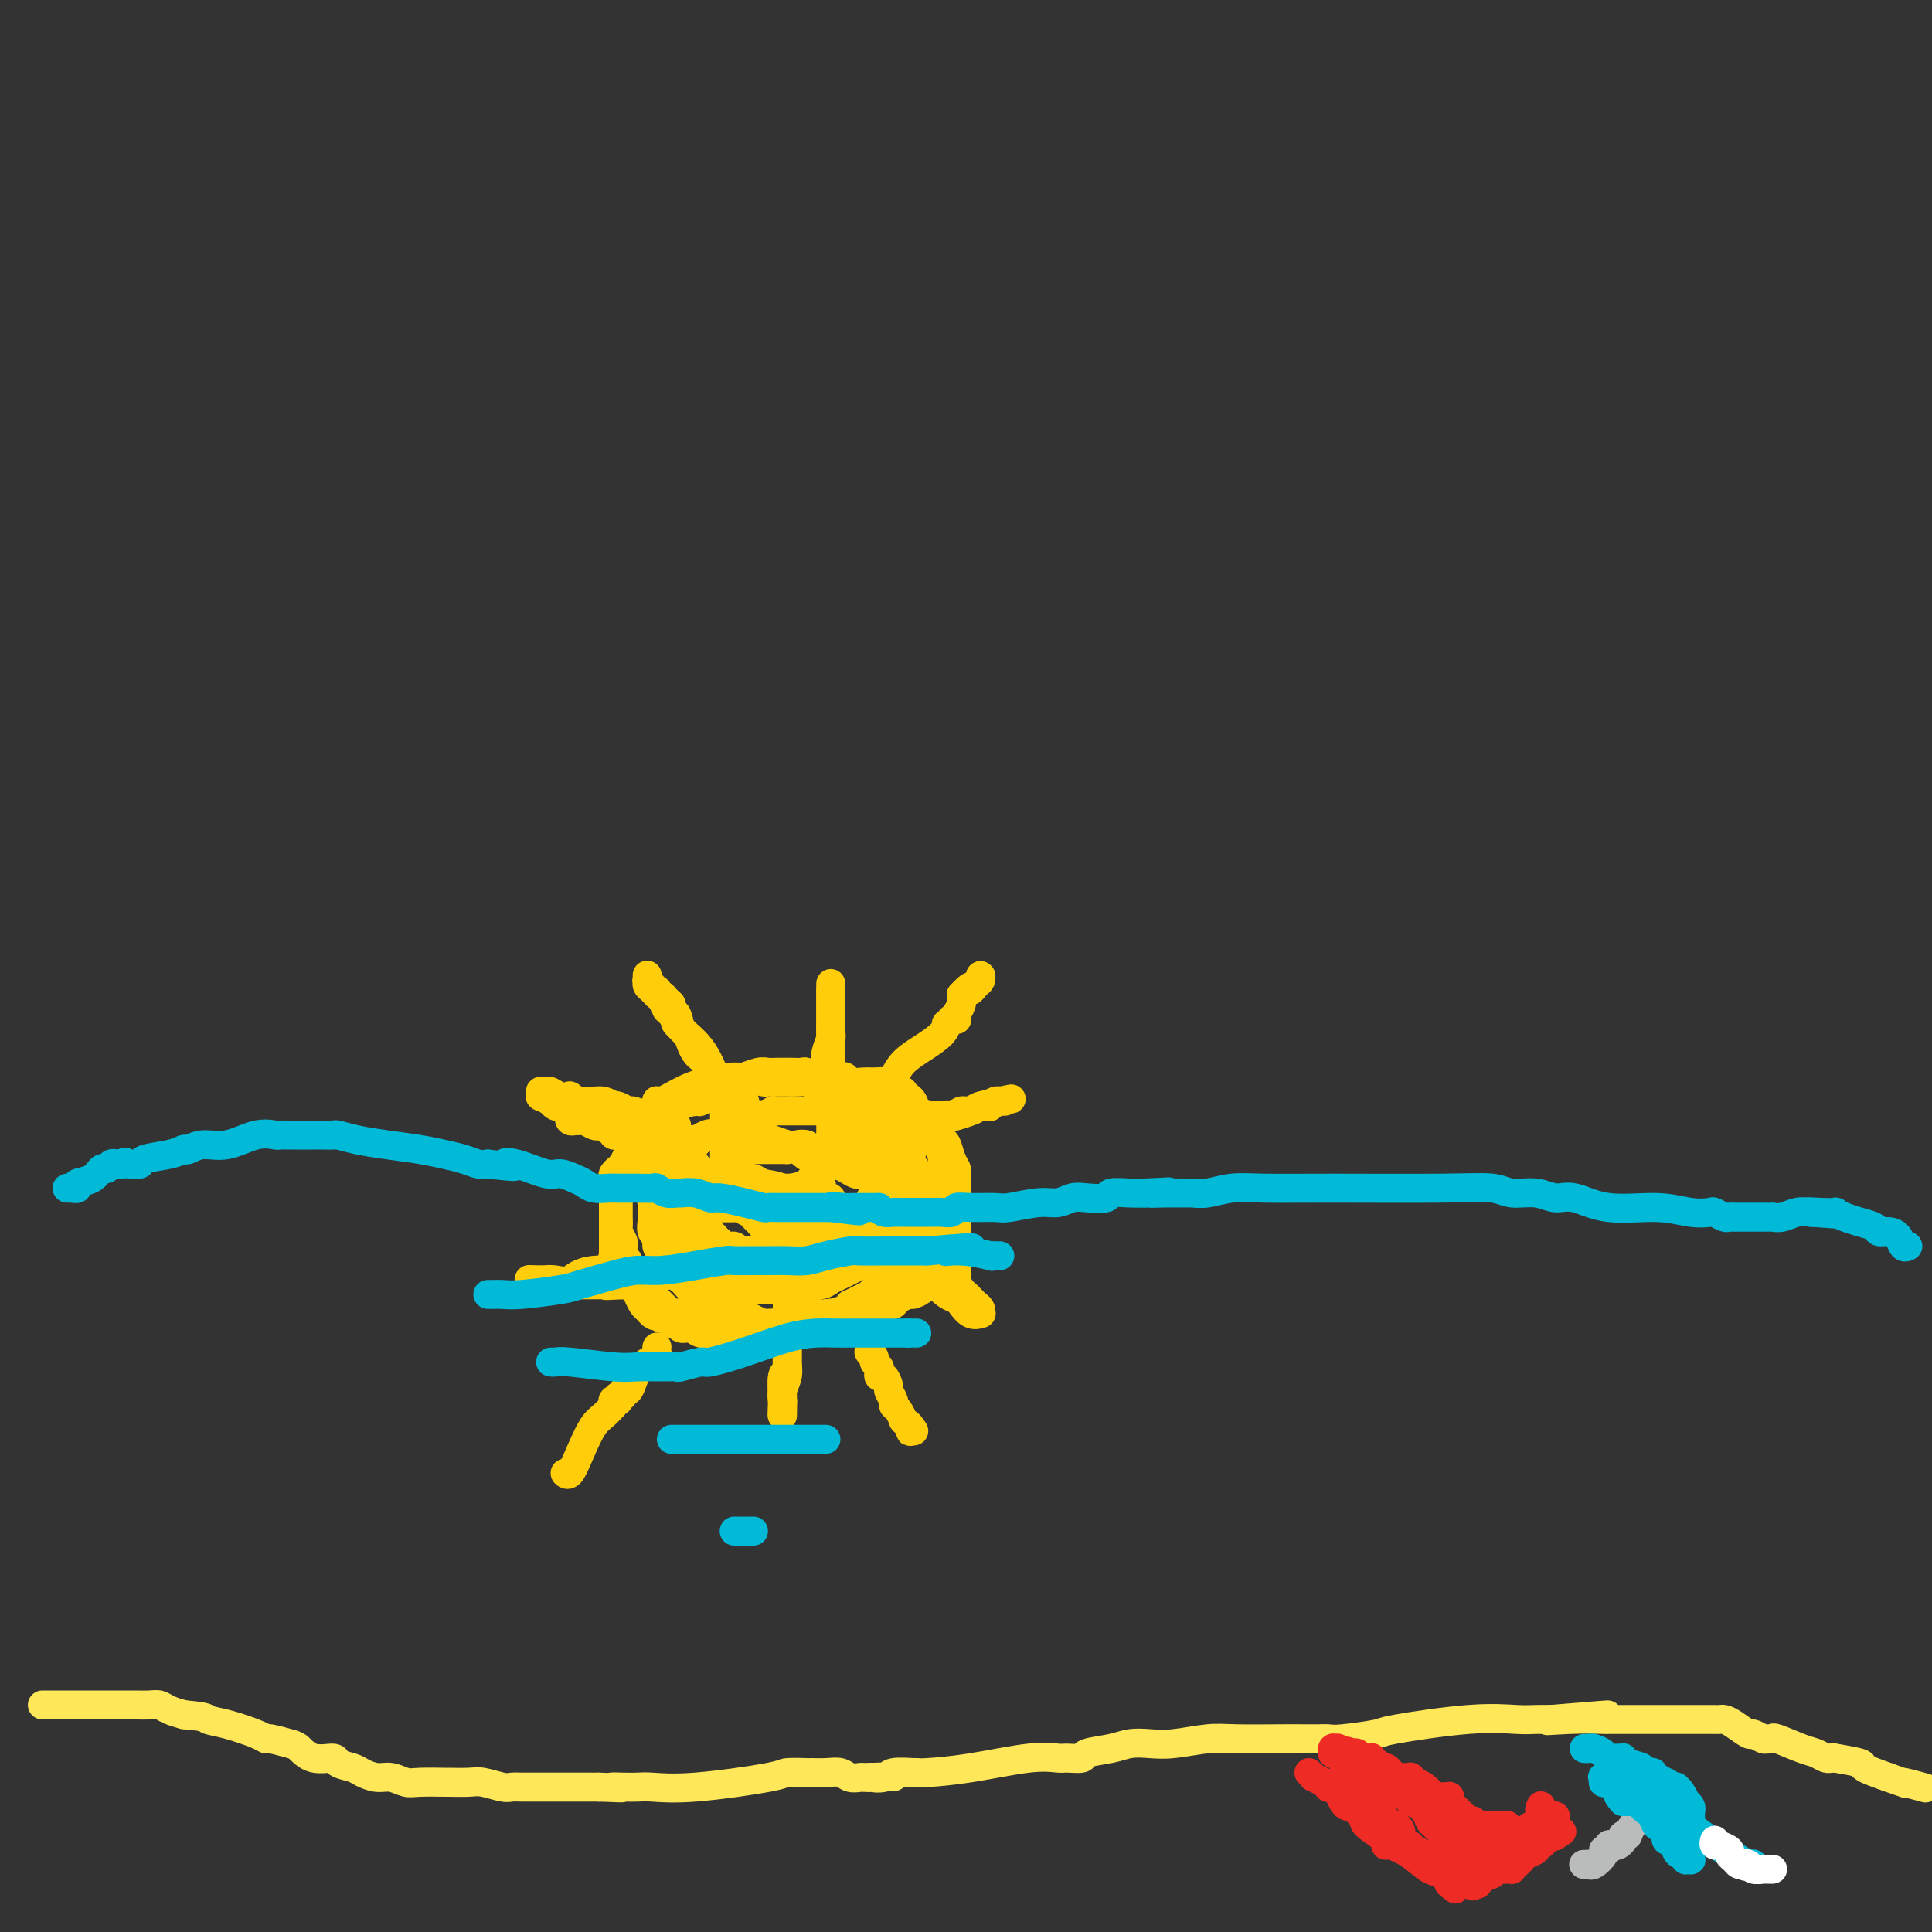 <svg viewBox='0 0 400 400' version='1.1' xmlns='http://www.w3.org/2000/svg' xmlns:xlink='http://www.w3.org/1999/xlink'><rect x="0" y="0" width="400" height="400" fill="#333333" stroke="none"/><g fill='none' stroke='#FFCD0A' stroke-width='6' stroke-linecap='round' stroke-linejoin='round'><path d='M137,233c-0.032,0.032 -0.064,0.064 0,0c0.064,-0.064 0.224,-0.225 0,0c-0.224,0.225 -0.833,0.834 -1,1c-0.167,0.166 0.109,-0.113 0,0c-0.109,0.113 -0.604,0.618 -1,1c-0.396,0.382 -0.694,0.642 -1,1c-0.306,0.358 -0.621,0.813 -1,1c-0.379,0.187 -0.822,0.104 -1,0c-0.178,-0.104 -0.090,-0.231 0,0c0.090,0.231 0.182,0.819 0,1c-0.182,0.181 -0.636,-0.044 -1,0c-0.364,0.044 -0.636,0.358 -1,1c-0.364,0.642 -0.818,1.612 -1,2c-0.182,0.388 -0.091,0.194 0,0'/><path d='M129,241c-1.403,1.416 -0.912,0.956 -1,1c-0.088,0.044 -0.756,0.590 -1,1c-0.244,0.410 -0.065,0.682 0,1c0.065,0.318 0.018,0.680 0,1c-0.018,0.320 -0.005,0.597 0,1c0.005,0.403 0.001,0.930 0,1c-0.001,0.070 -0.000,-0.319 0,0c0.000,0.319 0.000,1.345 0,2c-0.000,0.655 -0.000,0.940 0,1c0.000,0.060 0.000,-0.104 0,0c-0.000,0.104 0.000,0.476 0,1c-0.000,0.524 -0.000,1.200 0,2c0.000,0.800 0.000,1.725 0,2c-0.000,0.275 -0.000,-0.099 0,0c0.000,0.099 0.001,0.671 0,1c-0.001,0.329 -0.002,0.416 0,1c0.002,0.584 0.007,1.665 0,2c-0.007,0.335 -0.027,-0.075 0,0c0.027,0.075 0.101,0.636 0,1c-0.101,0.364 -0.377,0.531 0,1c0.377,0.469 1.407,1.240 2,2c0.593,0.760 0.747,1.510 1,2c0.253,0.490 0.604,0.720 1,1c0.396,0.280 0.838,0.612 1,1c0.162,0.388 0.042,0.834 0,1c-0.042,0.166 -0.008,0.051 0,0c0.008,-0.051 -0.009,-0.039 0,0c0.009,0.039 0.044,0.103 0,0c-0.044,-0.103 -0.166,-0.374 0,0c0.166,0.374 0.619,1.393 1,2c0.381,0.607 0.691,0.804 1,1'/><path d='M134,271c1.549,2.100 1.920,1.351 2,1c0.080,-0.351 -0.133,-0.305 0,0c0.133,0.305 0.612,0.871 1,1c0.388,0.129 0.684,-0.177 1,0c0.316,0.177 0.651,0.836 1,1c0.349,0.164 0.713,-0.166 1,0c0.287,0.166 0.497,0.829 1,1c0.503,0.171 1.300,-0.150 2,0c0.700,0.150 1.305,0.772 2,1c0.695,0.228 1.481,0.061 2,0c0.519,-0.061 0.773,-0.016 1,0c0.227,0.016 0.428,0.004 1,0c0.572,-0.004 1.514,-0.001 2,0c0.486,0.001 0.514,0.000 1,0c0.486,-0.000 1.428,-0.000 2,0c0.572,0.000 0.773,-0.000 1,0c0.227,0.000 0.479,0.001 1,0c0.521,-0.001 1.311,-0.003 2,0c0.689,0.003 1.278,0.012 2,0c0.722,-0.012 1.579,-0.044 2,0c0.421,0.044 0.406,0.166 1,0c0.594,-0.166 1.796,-0.618 4,-1c2.204,-0.382 5.409,-0.694 7,-1c1.591,-0.306 1.569,-0.608 2,-1c0.431,-0.392 1.316,-0.875 2,-1c0.684,-0.125 1.166,0.107 2,0c0.834,-0.107 2.019,-0.554 3,-1c0.981,-0.446 1.758,-0.893 2,-1c0.242,-0.107 -0.050,0.125 0,0c0.050,-0.125 0.443,-0.607 1,-1c0.557,-0.393 1.279,-0.696 2,-1'/><path d='M188,268c4.135,-1.186 1.471,-0.150 1,0c-0.471,0.150 1.251,-0.586 2,-1c0.749,-0.414 0.526,-0.507 1,-1c0.474,-0.493 1.644,-1.385 2,-2c0.356,-0.615 -0.101,-0.952 0,-1c0.101,-0.048 0.759,0.193 1,0c0.241,-0.193 0.065,-0.822 0,-1c-0.065,-0.178 -0.018,0.093 0,0c0.018,-0.093 0.008,-0.550 0,-1c-0.008,-0.450 -0.013,-0.894 0,-1c0.013,-0.106 0.046,0.124 0,0c-0.046,-0.124 -0.170,-0.603 0,-1c0.170,-0.397 0.634,-0.711 1,-1c0.366,-0.289 0.634,-0.553 1,-1c0.366,-0.447 0.830,-1.076 1,-2c0.170,-0.924 0.046,-2.141 0,-3c-0.046,-0.859 -0.012,-1.358 0,-2c0.012,-0.642 0.003,-1.426 0,-2c-0.003,-0.574 -0.001,-0.938 0,-1c0.001,-0.062 0.000,0.176 0,0c-0.000,-0.176 -0.000,-0.768 0,-1c0.000,-0.232 -0.000,-0.104 0,0c0.000,0.104 0.001,0.183 0,0c-0.001,-0.183 -0.003,-0.628 0,-1c0.003,-0.372 0.012,-0.670 0,-1c-0.012,-0.330 -0.045,-0.690 0,-1c0.045,-0.310 0.167,-0.569 0,-1c-0.167,-0.431 -0.622,-1.033 -1,-2c-0.378,-0.967 -0.679,-2.299 -1,-3c-0.321,-0.701 -0.663,-0.772 -1,-1c-0.337,-0.228 -0.668,-0.614 -1,-1'/><path d='M194,235c-0.633,-1.246 -0.215,-0.861 0,-1c0.215,-0.139 0.226,-0.800 0,-1c-0.226,-0.200 -0.690,0.063 -1,0c-0.310,-0.063 -0.465,-0.451 -1,-1c-0.535,-0.549 -1.449,-1.257 -2,-2c-0.551,-0.743 -0.739,-1.519 -1,-2c-0.261,-0.481 -0.595,-0.668 -1,-1c-0.405,-0.332 -0.880,-0.811 -1,-1c-0.120,-0.189 0.115,-0.089 0,0c-0.115,0.089 -0.582,0.167 -1,0c-0.418,-0.167 -0.788,-0.580 -1,-1c-0.212,-0.420 -0.267,-0.848 -1,-1c-0.733,-0.152 -2.146,-0.026 -3,0c-0.854,0.026 -1.149,-0.046 -2,0c-0.851,0.046 -2.257,0.209 -3,0c-0.743,-0.209 -0.823,-0.792 -1,-1c-0.177,-0.208 -0.452,-0.042 -1,0c-0.548,0.042 -1.368,-0.041 -2,0c-0.632,0.041 -1.076,0.207 -2,0c-0.924,-0.207 -2.327,-0.788 -3,-1c-0.673,-0.212 -0.618,-0.057 -1,0c-0.382,0.057 -1.203,0.014 -2,0c-0.797,-0.014 -1.569,-0.000 -2,0c-0.431,0.000 -0.520,-0.014 -1,0c-0.480,0.014 -1.351,0.056 -2,0c-0.649,-0.056 -1.077,-0.211 -2,0c-0.923,0.211 -2.341,0.789 -3,1c-0.659,0.211 -0.558,0.057 -1,0c-0.442,-0.057 -1.427,-0.015 -2,0c-0.573,0.015 -0.735,0.004 -1,0c-0.265,-0.004 -0.632,-0.002 -1,0'/><path d='M149,223c-5.579,-0.313 -1.527,-0.096 0,0c1.527,0.096 0.529,0.071 0,0c-0.529,-0.071 -0.589,-0.187 -1,0c-0.411,0.187 -1.172,0.677 -2,1c-0.828,0.323 -1.725,0.478 -3,1c-1.275,0.522 -2.930,1.412 -4,2c-1.070,0.588 -1.555,0.876 -2,1c-0.445,0.124 -0.851,0.086 -1,0c-0.149,-0.086 -0.040,-0.220 0,0c0.040,0.220 0.011,0.795 0,1c-0.011,0.205 -0.002,0.041 0,0c0.002,-0.041 -0.001,0.043 0,0c0.001,-0.043 0.007,-0.212 0,0c-0.007,0.212 -0.028,0.806 0,1c0.028,0.194 0.106,-0.014 0,0c-0.106,0.014 -0.396,0.248 -1,1c-0.604,0.752 -1.521,2.022 -2,3c-0.479,0.978 -0.521,1.662 -1,3c-0.479,1.338 -1.396,3.328 -2,4c-0.604,0.672 -0.894,0.025 -1,0c-0.106,-0.025 -0.029,0.570 0,1c0.029,0.430 0.008,0.694 0,1c-0.008,0.306 -0.004,0.653 0,1'/><path d='M129,244c-1.309,2.945 -1.083,2.309 -1,2c0.083,-0.309 0.022,-0.290 0,0c-0.022,0.290 -0.006,0.852 0,1c0.006,0.148 0.002,-0.119 0,0c-0.002,0.119 -0.000,0.624 0,1c0.000,0.376 0.000,0.625 0,1c-0.000,0.375 0.000,0.878 0,1c-0.000,0.122 -0.001,-0.137 0,0c0.001,0.137 0.004,0.671 0,1c-0.004,0.329 -0.015,0.455 0,1c0.015,0.545 0.057,1.509 0,2c-0.057,0.491 -0.211,0.509 0,1c0.211,0.491 0.788,1.455 1,2c0.212,0.545 0.060,0.669 0,1c-0.060,0.331 -0.027,0.867 0,1c0.027,0.133 0.050,-0.137 0,0c-0.050,0.137 -0.171,0.680 0,1c0.171,0.320 0.633,0.418 1,1c0.367,0.582 0.637,1.647 1,2c0.363,0.353 0.818,-0.007 1,0c0.182,0.007 0.091,0.380 0,1c-0.091,0.620 -0.183,1.486 0,2c0.183,0.514 0.640,0.677 1,1c0.360,0.323 0.621,0.808 1,1c0.379,0.192 0.875,0.093 1,0c0.125,-0.093 -0.121,-0.179 0,0c0.121,0.179 0.610,0.623 1,1c0.390,0.377 0.682,0.689 1,1c0.318,0.311 0.663,0.622 1,1c0.337,0.378 0.668,0.822 1,1c0.332,0.178 0.666,0.089 1,0'/><path d='M140,272c1.841,1.873 0.945,0.554 1,0c0.055,-0.554 1.061,-0.344 2,0c0.939,0.344 1.810,0.823 2,1c0.190,0.177 -0.301,0.051 0,0c0.301,-0.051 1.394,-0.028 2,0c0.606,0.028 0.725,0.060 1,0c0.275,-0.060 0.704,-0.212 1,0c0.296,0.212 0.457,0.789 1,1c0.543,0.211 1.469,0.057 2,0c0.531,-0.057 0.667,-0.015 1,0c0.333,0.015 0.863,0.004 1,0c0.137,-0.004 -0.118,-0.001 0,0c0.118,0.001 0.609,0.000 1,0c0.391,-0.000 0.681,-0.000 1,0c0.319,0.000 0.667,-0.000 1,0c0.333,0.000 0.651,0.000 1,0c0.349,-0.000 0.727,-0.000 1,0c0.273,0.000 0.439,0.001 1,0c0.561,-0.001 1.517,-0.004 2,0c0.483,0.004 0.494,0.016 1,0c0.506,-0.016 1.509,-0.059 2,0c0.491,0.059 0.471,0.218 2,0c1.529,-0.218 4.606,-0.815 7,-2c2.394,-1.185 4.105,-2.959 6,-4c1.895,-1.041 3.976,-1.350 5,-2c1.024,-0.650 0.993,-1.641 1,-2c0.007,-0.359 0.054,-0.086 0,0c-0.054,0.086 -0.207,-0.015 0,0c0.207,0.015 0.773,0.147 1,0c0.227,-0.147 0.113,-0.574 0,-1'/><path d='M187,263c3.886,-1.592 2.600,-0.073 2,0c-0.600,0.073 -0.515,-1.300 0,-2c0.515,-0.700 1.459,-0.726 2,-1c0.541,-0.274 0.680,-0.794 1,-1c0.320,-0.206 0.822,-0.097 1,0c0.178,0.097 0.033,0.181 0,0c-0.033,-0.181 0.048,-0.629 0,-1c-0.048,-0.371 -0.223,-0.667 0,-1c0.223,-0.333 0.844,-0.705 1,-1c0.156,-0.295 -0.154,-0.512 0,-1c0.154,-0.488 0.773,-1.245 1,-3c0.227,-1.755 0.061,-4.508 0,-6c-0.061,-1.492 -0.016,-1.725 0,-2c0.016,-0.275 0.004,-0.594 0,-1c-0.004,-0.406 -0.000,-0.900 0,-1c0.000,-0.100 -0.004,0.192 0,0c0.004,-0.192 0.015,-0.869 0,-1c-0.015,-0.131 -0.056,0.282 0,0c0.056,-0.282 0.207,-1.260 0,-2c-0.207,-0.740 -0.774,-1.242 -1,-2c-0.226,-0.758 -0.112,-1.772 0,-2c0.112,-0.228 0.222,0.331 0,0c-0.222,-0.331 -0.776,-1.553 -1,-2c-0.224,-0.447 -0.117,-0.120 0,0c0.117,0.120 0.242,0.032 0,0c-0.242,-0.032 -0.853,-0.009 -1,0c-0.147,0.009 0.171,0.002 0,0c-0.171,-0.002 -0.829,-0.001 -1,0c-0.171,0.001 0.146,0.000 0,0c-0.146,-0.000 -0.756,-0.000 -1,0c-0.244,0.000 -0.122,0.000 0,0'/><path d='M190,233c-0.770,-0.274 -0.695,0.042 -1,0c-0.305,-0.042 -0.988,-0.442 -2,-1c-1.012,-0.558 -2.352,-1.274 -4,-2c-1.648,-0.726 -3.605,-1.463 -5,-2c-1.395,-0.537 -2.229,-0.875 -3,-1c-0.771,-0.125 -1.478,-0.037 -2,0c-0.522,0.037 -0.857,0.024 -1,0c-0.143,-0.024 -0.094,-0.058 0,0c0.094,0.058 0.233,0.209 0,0c-0.233,-0.209 -0.839,-0.778 -1,-1c-0.161,-0.222 0.123,-0.098 0,0c-0.123,0.098 -0.653,0.170 -1,0c-0.347,-0.170 -0.513,-0.581 -1,-1c-0.487,-0.419 -1.297,-0.844 -2,-1c-0.703,-0.156 -1.299,-0.042 -2,0c-0.701,0.042 -1.509,0.011 -2,0c-0.491,-0.011 -0.667,-0.003 -1,0c-0.333,0.003 -0.824,0.001 -1,0c-0.176,-0.001 -0.037,-0.000 0,0c0.037,0.000 -0.028,-0.000 0,0c0.028,0.000 0.148,0.001 0,0c-0.148,-0.001 -0.566,-0.002 -1,0c-0.434,0.002 -0.885,0.007 -1,0c-0.115,-0.007 0.104,-0.027 0,0c-0.104,0.027 -0.533,0.102 -1,0c-0.467,-0.102 -0.972,-0.381 -2,0c-1.028,0.381 -2.579,1.423 -4,2c-1.421,0.577 -2.711,0.691 -4,1c-1.289,0.309 -2.578,0.814 -3,1c-0.422,0.186 0.022,0.053 0,0c-0.022,-0.053 -0.511,-0.027 -1,0'/><path d='M144,228c-3.272,0.610 -0.953,0.134 0,0c0.953,-0.134 0.540,0.073 0,0c-0.540,-0.073 -1.206,-0.427 -2,0c-0.794,0.427 -1.715,1.635 -2,2c-0.285,0.365 0.067,-0.112 0,0c-0.067,0.112 -0.554,0.814 -1,1c-0.446,0.186 -0.851,-0.143 -1,0c-0.149,0.143 -0.040,0.757 0,1c0.040,0.243 0.013,0.115 0,0c-0.013,-0.115 -0.011,-0.216 0,0c0.011,0.216 0.032,0.750 0,1c-0.032,0.250 -0.118,0.215 0,0c0.118,-0.215 0.438,-0.609 0,0c-0.438,0.609 -1.634,2.220 -2,3c-0.366,0.780 0.098,0.729 0,1c-0.098,0.271 -0.758,0.864 -1,1c-0.242,0.136 -0.065,-0.186 0,0c0.065,0.186 0.017,0.880 0,1c-0.017,0.120 -0.005,-0.333 0,0c0.005,0.333 0.001,1.452 0,2c-0.001,0.548 -0.000,0.525 0,1c0.000,0.475 0.000,1.447 0,2c-0.000,0.553 -0.000,0.687 0,1c0.000,0.313 0.000,0.806 0,1c-0.000,0.194 -0.000,0.091 0,0c0.000,-0.091 0.000,-0.169 0,0c-0.000,0.169 -0.000,0.584 0,1'/><path d='M135,247c-0.155,2.122 -0.041,1.926 0,2c0.041,0.074 0.010,0.419 0,1c-0.010,0.581 0.001,1.397 0,2c-0.001,0.603 -0.015,0.992 0,1c0.015,0.008 0.060,-0.363 0,0c-0.060,0.363 -0.223,1.462 0,2c0.223,0.538 0.833,0.516 1,1c0.167,0.484 -0.109,1.474 0,2c0.109,0.526 0.603,0.589 1,1c0.397,0.411 0.698,1.171 1,2c0.302,0.829 0.606,1.728 1,2c0.394,0.272 0.878,-0.082 1,0c0.122,0.082 -0.119,0.600 0,1c0.119,0.400 0.599,0.681 1,1c0.401,0.319 0.724,0.675 1,1c0.276,0.325 0.506,0.618 1,1c0.494,0.382 1.254,0.852 2,1c0.746,0.148 1.480,-0.027 2,0c0.520,0.027 0.826,0.256 2,1c1.174,0.744 3.217,2.003 5,3c1.783,0.997 3.305,1.731 4,2c0.695,0.269 0.563,0.072 1,0c0.437,-0.072 1.443,-0.020 2,0c0.557,0.020 0.665,0.006 1,0c0.335,-0.006 0.897,-0.006 1,0c0.103,0.006 -0.254,0.016 0,0c0.254,-0.016 1.118,-0.060 2,0c0.882,0.060 1.783,0.222 2,0c0.217,-0.222 -0.249,-0.829 0,-1c0.249,-0.171 1.214,0.094 2,0c0.786,-0.094 1.393,-0.547 2,-1'/><path d='M171,272c2.282,-0.321 1.486,-0.124 1,0c-0.486,0.124 -0.660,0.174 0,0c0.660,-0.174 2.156,-0.572 3,-1c0.844,-0.428 1.035,-0.886 1,-1c-0.035,-0.114 -0.295,0.117 0,0c0.295,-0.117 1.146,-0.581 2,-1c0.854,-0.419 1.711,-0.792 2,-1c0.289,-0.208 0.011,-0.251 1,-1c0.989,-0.749 3.245,-2.204 4,-3c0.755,-0.796 0.009,-0.934 0,-1c-0.009,-0.066 0.718,-0.060 1,0c0.282,0.060 0.117,0.173 0,0c-0.117,-0.173 -0.186,-0.631 0,-1c0.186,-0.369 0.628,-0.649 1,-1c0.372,-0.351 0.674,-0.774 1,-1c0.326,-0.226 0.676,-0.256 1,-1c0.324,-0.744 0.623,-2.204 1,-3c0.377,-0.796 0.833,-0.930 1,-1c0.167,-0.070 0.044,-0.076 0,0c-0.044,0.076 -0.011,0.232 0,0c0.011,-0.232 0.000,-0.854 0,-1c-0.000,-0.146 0.010,0.183 0,0c-0.010,-0.183 -0.041,-0.879 0,-1c0.041,-0.121 0.155,0.334 0,0c-0.155,-0.334 -0.580,-1.455 -1,-2c-0.420,-0.545 -0.834,-0.513 -1,-1c-0.166,-0.487 -0.083,-1.492 0,-2c0.083,-0.508 0.167,-0.518 0,-1c-0.167,-0.482 -0.583,-1.438 -1,-2c-0.417,-0.562 -0.833,-0.732 -1,-1c-0.167,-0.268 -0.083,-0.634 0,-1'/><path d='M187,243c-0.785,-1.790 -0.748,-1.264 -1,-1c-0.252,0.264 -0.792,0.267 -1,0c-0.208,-0.267 -0.083,-0.804 0,-1c0.083,-0.196 0.124,-0.053 0,0c-0.124,0.053 -0.413,0.015 -1,0c-0.587,-0.015 -1.474,-0.007 -2,0c-0.526,0.007 -0.693,0.012 -1,0c-0.307,-0.012 -0.755,-0.042 -1,0c-0.245,0.042 -0.285,0.155 -1,0c-0.715,-0.155 -2.103,-0.577 -3,-1c-0.897,-0.423 -1.302,-0.846 -2,-1c-0.698,-0.154 -1.688,-0.041 -2,0c-0.312,0.041 0.053,0.008 0,0c-0.053,-0.008 -0.524,0.008 -1,0c-0.476,-0.008 -0.958,-0.041 -1,0c-0.042,0.041 0.355,0.157 0,0c-0.355,-0.157 -1.461,-0.585 -2,-1c-0.539,-0.415 -0.511,-0.815 -1,-1c-0.489,-0.185 -1.494,-0.155 -2,0c-0.506,0.155 -0.513,0.434 -2,0c-1.487,-0.434 -4.453,-1.580 -6,-2c-1.547,-0.420 -1.674,-0.113 -2,0c-0.326,0.113 -0.850,0.030 -1,0c-0.150,-0.030 0.073,-0.009 0,0c-0.073,0.009 -0.444,0.006 -1,0c-0.556,-0.006 -1.297,-0.016 -2,0c-0.703,0.016 -1.368,0.057 -2,0c-0.632,-0.057 -1.231,-0.211 -2,0c-0.769,0.211 -1.707,0.788 -2,1c-0.293,0.212 0.059,0.061 0,0c-0.059,-0.061 -0.530,-0.030 -1,0'/><path d='M144,236c-2.011,0.094 -0.539,-0.171 0,0c0.539,0.171 0.145,0.778 0,1c-0.145,0.222 -0.041,0.060 0,0c0.041,-0.060 0.019,-0.019 0,0c-0.019,0.019 -0.033,0.017 0,0c0.033,-0.017 0.115,-0.050 0,0c-0.115,0.050 -0.427,0.184 -1,1c-0.573,0.816 -1.407,2.313 -2,3c-0.593,0.687 -0.943,0.562 -1,1c-0.057,0.438 0.181,1.438 0,2c-0.181,0.562 -0.781,0.687 -1,1c-0.219,0.313 -0.059,0.814 0,1c0.059,0.186 0.016,0.055 0,0c-0.016,-0.055 -0.004,-0.036 0,0c0.004,0.036 -0.000,0.089 0,0c0.000,-0.089 0.004,-0.318 0,0c-0.004,0.318 -0.016,1.184 0,2c0.016,0.816 0.060,1.581 0,2c-0.060,0.419 -0.223,0.493 0,1c0.223,0.507 0.833,1.449 1,2c0.167,0.551 -0.110,0.711 0,1c0.110,0.289 0.607,0.706 1,1c0.393,0.294 0.683,0.464 1,1c0.317,0.536 0.662,1.439 1,2c0.338,0.561 0.669,0.781 1,1'/><path d='M144,259c1.013,1.818 1.045,0.864 1,1c-0.045,0.136 -0.166,1.361 0,2c0.166,0.639 0.619,0.692 1,1c0.381,0.308 0.689,0.871 1,1c0.311,0.129 0.626,-0.175 1,0c0.374,0.175 0.807,0.831 1,1c0.193,0.169 0.146,-0.147 0,0c-0.146,0.147 -0.390,0.757 0,1c0.390,0.243 1.414,0.118 2,0c0.586,-0.118 0.733,-0.228 1,0c0.267,0.228 0.653,0.793 1,1c0.347,0.207 0.655,0.055 1,0c0.345,-0.055 0.726,-0.015 1,0c0.274,0.015 0.441,0.004 1,0c0.559,-0.004 1.511,-0.001 2,0c0.489,0.001 0.516,0.000 1,0c0.484,-0.000 1.425,0.000 2,0c0.575,-0.000 0.784,-0.000 1,0c0.216,0.000 0.440,0.001 1,0c0.560,-0.001 1.455,-0.004 2,0c0.545,0.004 0.740,0.016 1,0c0.260,-0.016 0.583,-0.060 1,0c0.417,0.060 0.927,0.223 1,0c0.073,-0.223 -0.290,-0.833 0,-1c0.290,-0.167 1.232,0.110 2,0c0.768,-0.110 1.362,-0.608 2,-1c0.638,-0.392 1.320,-0.680 2,-1c0.680,-0.320 1.357,-0.673 2,-1c0.643,-0.327 1.250,-0.626 2,-1c0.750,-0.374 1.643,-0.821 2,-1c0.357,-0.179 0.179,-0.089 0,0'/><path d='M180,261c2.097,-1.105 1.340,-0.867 1,-1c-0.340,-0.133 -0.264,-0.636 0,-1c0.264,-0.364 0.716,-0.588 1,-1c0.284,-0.412 0.402,-1.013 1,-2c0.598,-0.987 1.677,-2.359 2,-3c0.323,-0.641 -0.110,-0.550 0,-1c0.110,-0.450 0.761,-1.440 1,-2c0.239,-0.560 0.064,-0.689 0,-1c-0.064,-0.311 -0.017,-0.805 0,-1c0.017,-0.195 0.004,-0.090 0,0c-0.004,0.090 0.002,0.164 0,0c-0.002,-0.164 -0.012,-0.565 0,-1c0.012,-0.435 0.045,-0.904 0,-1c-0.045,-0.096 -0.170,0.180 0,0c0.170,-0.180 0.634,-0.818 1,-2c0.366,-1.182 0.634,-2.909 1,-4c0.366,-1.091 0.830,-1.547 1,-2c0.170,-0.453 0.045,-0.905 0,-1c-0.045,-0.095 -0.012,0.167 0,0c0.012,-0.167 0.003,-0.762 0,-1c-0.003,-0.238 0.000,-0.120 0,0c-0.000,0.120 -0.004,0.242 0,0c0.004,-0.242 0.016,-0.848 0,-1c-0.016,-0.152 -0.059,0.152 0,0c0.059,-0.152 0.218,-0.759 0,-1c-0.218,-0.241 -0.815,-0.117 -1,0c-0.185,0.117 0.043,0.227 0,0c-0.043,-0.227 -0.358,-0.792 -1,-1c-0.642,-0.208 -1.612,-0.059 -2,0c-0.388,0.059 -0.194,0.030 0,0'/><path d='M185,233c-0.792,-0.614 -0.771,-0.150 -1,0c-0.229,0.150 -0.708,-0.015 -1,0c-0.292,0.015 -0.398,0.211 -1,0c-0.602,-0.211 -1.702,-0.827 -2,-1c-0.298,-0.173 0.205,0.097 0,0c-0.205,-0.097 -1.117,-0.562 -2,-1c-0.883,-0.438 -1.738,-0.849 -2,-1c-0.262,-0.151 0.070,-0.040 0,0c-0.070,0.040 -0.542,0.011 -1,0c-0.458,-0.011 -0.903,-0.003 -1,0c-0.097,0.003 0.154,0.001 0,0c-0.154,-0.001 -0.712,-0.000 -1,0c-0.288,0.000 -0.306,0.000 -1,0c-0.694,-0.000 -2.066,-0.000 -3,0c-0.934,0.000 -1.431,-0.000 -2,0c-0.569,0.000 -1.209,0.000 -2,0c-0.791,-0.000 -1.731,-0.000 -2,0c-0.269,0.000 0.134,0.000 0,0c-0.134,-0.000 -0.805,-0.001 -1,0c-0.195,0.001 0.085,0.005 0,0c-0.085,-0.005 -0.536,-0.017 -1,0c-0.464,0.017 -0.942,0.064 -1,0c-0.058,-0.064 0.304,-0.239 0,0c-0.304,0.239 -1.273,0.891 -2,1c-0.727,0.109 -1.213,-0.325 -2,0c-0.787,0.325 -1.874,1.407 -3,2c-1.126,0.593 -2.291,0.695 -3,1c-0.709,0.305 -0.963,0.814 -1,1c-0.037,0.186 0.144,0.050 0,0c-0.144,-0.050 -0.613,-0.014 -1,0c-0.387,0.014 -0.694,0.007 -1,0'/><path d='M147,235c-2.310,0.806 -0.584,0.320 0,0c0.584,-0.320 0.027,-0.475 -1,0c-1.027,0.475 -2.524,1.580 -3,2c-0.476,0.420 0.068,0.156 0,0c-0.068,-0.156 -0.747,-0.204 -1,0c-0.253,0.204 -0.078,0.659 0,1c0.078,0.341 0.059,0.567 0,1c-0.059,0.433 -0.159,1.071 0,2c0.159,0.929 0.579,2.148 1,3c0.421,0.852 0.845,1.339 1,2c0.155,0.661 0.040,1.498 0,2c-0.040,0.502 -0.007,0.668 0,1c0.007,0.332 -0.013,0.828 0,1c0.013,0.172 0.059,0.020 0,0c-0.059,-0.020 -0.222,0.094 0,0c0.222,-0.094 0.829,-0.394 1,0c0.171,0.394 -0.094,1.482 0,2c0.094,0.518 0.547,0.465 1,1c0.453,0.535 0.905,1.659 1,2c0.095,0.341 -0.167,-0.100 0,0c0.167,0.100 0.762,0.743 1,1c0.238,0.257 0.119,0.129 0,0'/><path d='M148,256c1.123,2.482 0.932,1.187 1,1c0.068,-0.187 0.396,0.735 1,1c0.604,0.265 1.482,-0.125 2,0c0.518,0.125 0.674,0.766 1,1c0.326,0.234 0.823,0.063 1,0c0.177,-0.063 0.035,-0.017 0,0c-0.035,0.017 0.037,0.006 0,0c-0.037,-0.006 -0.183,-0.008 0,0c0.183,0.008 0.696,0.026 1,0c0.304,-0.026 0.400,-0.094 1,0c0.600,0.094 1.706,0.351 2,1c0.294,0.649 -0.223,1.691 0,2c0.223,0.309 1.187,-0.114 2,0c0.813,0.114 1.474,0.764 2,1c0.526,0.236 0.915,0.059 1,0c0.085,-0.059 -0.136,-0.001 0,0c0.136,0.001 0.628,-0.055 1,0c0.372,0.055 0.624,0.222 1,0c0.376,-0.222 0.874,-0.834 1,-1c0.126,-0.166 -0.122,0.114 0,0c0.122,-0.114 0.615,-0.622 1,-1c0.385,-0.378 0.663,-0.626 1,-1c0.337,-0.374 0.734,-0.873 1,-1c0.266,-0.127 0.400,0.119 1,0c0.600,-0.119 1.666,-0.605 2,-1c0.334,-0.395 -0.065,-0.701 0,-1c0.065,-0.299 0.592,-0.591 1,-1c0.408,-0.409 0.697,-0.934 1,-1c0.303,-0.066 0.620,0.328 1,0c0.380,-0.328 0.823,-1.380 1,-2c0.177,-0.620 0.089,-0.810 0,-1'/><path d='M176,252c2.620,-2.128 3.669,-1.947 4,-2c0.331,-0.053 -0.055,-0.340 0,-1c0.055,-0.660 0.551,-1.694 1,-2c0.449,-0.306 0.853,0.115 1,0c0.147,-0.115 0.039,-0.766 0,-1c-0.039,-0.234 -0.010,-0.051 0,0c0.010,0.051 -0.000,-0.028 0,0c0.000,0.028 0.010,0.165 0,0c-0.010,-0.165 -0.041,-0.633 0,-1c0.041,-0.367 0.155,-0.634 0,-1c-0.155,-0.366 -0.580,-0.831 -1,-1c-0.420,-0.169 -0.835,-0.043 -1,0c-0.165,0.043 -0.079,0.005 0,0c0.079,-0.005 0.152,0.025 0,0c-0.152,-0.025 -0.530,-0.105 -1,0c-0.470,0.105 -1.034,0.396 -2,0c-0.966,-0.396 -2.335,-1.479 -4,-2c-1.665,-0.521 -3.627,-0.479 -5,-1c-1.373,-0.521 -2.156,-1.604 -3,-2c-0.844,-0.396 -1.749,-0.106 -2,0c-0.251,0.106 0.151,0.028 0,0c-0.151,-0.028 -0.855,-0.008 -1,0c-0.145,0.008 0.270,0.002 0,0c-0.270,-0.002 -1.224,-0.001 -2,0c-0.776,0.001 -1.375,0.000 -2,0c-0.625,-0.000 -1.278,-0.000 -2,0c-0.722,0.000 -1.514,0.000 -2,0c-0.486,-0.000 -0.666,-0.000 -1,0c-0.334,0.000 -0.821,0.000 -1,0c-0.179,-0.000 -0.051,-0.000 0,0c0.051,0.000 0.026,0.000 0,0'/><path d='M152,238c-2.020,-0.123 -0.569,-0.429 0,0c0.569,0.429 0.257,1.593 0,2c-0.257,0.407 -0.458,0.056 0,1c0.458,0.944 1.576,3.184 2,4c0.424,0.816 0.155,0.207 0,1c-0.155,0.793 -0.197,2.986 0,4c0.197,1.014 0.633,0.849 1,1c0.367,0.151 0.665,0.618 1,1c0.335,0.382 0.707,0.681 1,1c0.293,0.319 0.509,0.660 1,1c0.491,0.340 1.259,0.680 2,1c0.741,0.320 1.454,0.622 2,1c0.546,0.378 0.925,0.833 1,1c0.075,0.167 -0.152,0.045 0,0c0.152,-0.045 0.685,-0.012 1,0c0.315,0.012 0.414,0.003 1,0c0.586,-0.003 1.659,-0.001 2,0c0.341,0.001 -0.048,0.001 0,0c0.048,-0.001 0.535,-0.003 1,0c0.465,0.003 0.908,0.011 1,0c0.092,-0.011 -0.168,-0.041 0,0c0.168,0.041 0.762,0.155 1,0c0.238,-0.155 0.119,-0.577 0,-1'/><path d='M170,256c1.238,-0.121 0.331,-0.424 0,-1c-0.331,-0.576 -0.088,-1.426 0,-3c0.088,-1.574 0.021,-3.872 0,-5c-0.021,-1.128 0.005,-1.087 0,-1c-0.005,0.087 -0.040,0.218 0,0c0.040,-0.218 0.154,-0.787 0,-1c-0.154,-0.213 -0.577,-0.071 -1,0c-0.423,0.071 -0.845,0.070 -1,0c-0.155,-0.070 -0.041,-0.211 0,0c0.041,0.211 0.011,0.773 0,1c-0.011,0.227 -0.003,0.117 0,0c0.003,-0.117 0.001,-0.243 0,0c-0.001,0.243 -0.001,0.853 0,1c0.001,0.147 0.001,-0.169 0,0c-0.001,0.169 -0.004,0.821 0,1c0.004,0.179 0.015,-0.117 0,0c-0.015,0.117 -0.057,0.648 0,1c0.057,0.352 0.212,0.525 0,1c-0.212,0.475 -0.792,1.252 -1,2c-0.208,0.748 -0.045,1.469 0,2c0.045,0.531 -0.029,0.874 0,1c0.029,0.126 0.162,0.035 0,0c-0.162,-0.035 -0.619,-0.015 -1,0c-0.381,0.015 -0.685,0.023 -1,0c-0.315,-0.023 -0.641,-0.078 -1,0c-0.359,0.078 -0.750,0.290 -1,0c-0.250,-0.290 -0.357,-1.083 -1,-2c-0.643,-0.917 -1.821,-1.959 -3,-3'/><path d='M159,250c-1.662,-1.712 -1.818,-3.492 -2,-4c-0.182,-0.508 -0.390,0.256 -1,0c-0.610,-0.256 -1.621,-1.534 -2,-2c-0.379,-0.466 -0.125,-0.121 0,0c0.125,0.121 0.121,0.019 0,0c-0.121,-0.019 -0.359,0.044 0,0c0.359,-0.044 1.314,-0.194 2,0c0.686,0.194 1.102,0.731 2,1c0.898,0.269 2.279,0.268 4,1c1.721,0.732 3.781,2.196 5,3c1.219,0.804 1.598,0.948 2,1c0.402,0.052 0.826,0.014 1,0c0.174,-0.014 0.099,-0.003 0,0c-0.099,0.003 -0.223,-0.002 0,0c0.223,0.002 0.792,0.012 1,0c0.208,-0.012 0.056,-0.044 0,0c-0.056,0.044 -0.015,0.166 0,0c0.015,-0.166 0.004,-0.619 0,-1c-0.004,-0.381 -0.002,-0.691 0,-1'/><path d='M171,248c2.455,0.453 0.091,-0.415 -1,-1c-1.091,-0.585 -0.911,-0.889 -2,-1c-1.089,-0.111 -3.448,-0.030 -5,0c-1.552,0.030 -2.297,0.008 -3,0c-0.703,-0.008 -1.365,-0.002 -2,0c-0.635,0.002 -1.245,0.001 -2,0c-0.755,-0.001 -1.656,-0.000 -2,0c-0.344,0.000 -0.131,0.000 0,0c0.131,-0.000 0.179,-0.000 0,0c-0.179,0.000 -0.587,0.000 -1,0c-0.413,-0.000 -0.831,-0.000 -1,0c-0.169,0.000 -0.087,0.000 0,0c0.087,-0.000 0.180,-0.000 0,0c-0.180,0.000 -0.634,0.000 -1,0c-0.366,-0.000 -0.643,-0.000 -1,0c-0.357,0.000 -0.793,0.000 -1,0c-0.207,-0.000 -0.186,-0.001 -1,0c-0.814,0.001 -2.463,0.003 -3,0c-0.537,-0.003 0.038,-0.013 0,0c-0.038,0.013 -0.690,0.048 -1,0c-0.310,-0.048 -0.279,-0.178 0,0c0.279,0.178 0.806,0.663 1,1c0.194,0.337 0.055,0.525 0,1c-0.055,0.475 -0.028,1.238 0,2'/><path d='M145,250c0.551,0.621 1.928,0.174 2,0c0.072,-0.174 -1.159,-0.074 0,0c1.159,0.074 4.710,0.122 7,0c2.290,-0.122 3.319,-0.414 4,-1c0.681,-0.586 1.012,-1.467 2,-2c0.988,-0.533 2.631,-0.720 4,-1c1.369,-0.280 2.462,-0.653 3,-1c0.538,-0.347 0.521,-0.668 1,-1c0.479,-0.332 1.453,-0.677 2,-1c0.547,-0.323 0.669,-0.626 1,-1c0.331,-0.374 0.873,-0.818 1,-1c0.127,-0.182 -0.162,-0.100 0,0c0.162,0.100 0.776,0.219 1,0c0.224,-0.219 0.060,-0.776 0,-1c-0.060,-0.224 -0.016,-0.117 0,0c0.016,0.117 0.004,0.243 0,0c-0.004,-0.243 -0.001,-0.853 0,-1c0.001,-0.147 0.000,0.171 0,0c-0.000,-0.171 -0.000,-0.831 0,-1c0.000,-0.169 0.000,0.152 0,0c-0.000,-0.152 -0.000,-0.777 0,-1c0.000,-0.223 0.000,-0.045 0,0c-0.000,0.045 -0.000,-0.044 0,0c0.000,0.044 0.000,0.222 0,0c-0.000,-0.222 -0.000,-0.844 0,-1c0.000,-0.156 0.000,0.154 0,0c-0.000,-0.154 -0.000,-0.772 0,-1c0.000,-0.228 0.000,-0.065 0,0c-0.000,0.065 -0.000,0.033 0,0'/><path d='M173,235c0.807,-1.612 -0.174,-0.642 0,0c0.174,0.642 1.503,0.957 2,1c0.497,0.043 0.161,-0.185 1,0c0.839,0.185 2.851,0.781 4,1c1.149,0.219 1.433,0.059 2,0c0.567,-0.059 1.416,-0.016 2,0c0.584,0.016 0.903,0.004 1,0c0.097,-0.004 -0.029,-0.001 0,0c0.029,0.001 0.214,0.001 0,0c-0.214,-0.001 -0.826,-0.003 -1,0c-0.174,0.003 0.090,0.012 0,0c-0.090,-0.012 -0.534,-0.045 -1,0c-0.466,0.045 -0.954,0.167 -1,0c-0.046,-0.167 0.351,-0.622 0,-1c-0.351,-0.378 -1.451,-0.679 -2,-1c-0.549,-0.321 -0.546,-0.663 -1,-1c-0.454,-0.337 -1.364,-0.668 -2,-1c-0.636,-0.332 -0.997,-0.666 -1,-1c-0.003,-0.334 0.353,-0.667 0,-1c-0.353,-0.333 -1.414,-0.667 -2,-1c-0.586,-0.333 -0.696,-0.667 -1,-1c-0.304,-0.333 -0.801,-0.667 -1,-1c-0.199,-0.333 -0.099,-0.667 0,-1'/><path d='M172,227c-1.796,-1.708 -0.285,-0.980 0,-1c0.285,-0.020 -0.656,-0.790 -1,-1c-0.344,-0.210 -0.092,0.141 0,0c0.092,-0.141 0.025,-0.773 0,-1c-0.025,-0.227 -0.007,-0.050 0,0c0.007,0.050 0.002,-0.028 0,0c-0.002,0.028 -0.000,0.163 0,0c0.000,-0.163 -0.001,-0.623 0,-1c0.001,-0.377 0.004,-0.672 0,-1c-0.004,-0.328 -0.015,-0.689 0,-1c0.015,-0.311 0.057,-0.571 0,-1c-0.057,-0.429 -0.211,-1.028 0,-2c0.211,-0.972 0.789,-2.317 1,-3c0.211,-0.683 0.057,-0.704 0,-1c-0.057,-0.296 -0.015,-0.867 0,-1c0.015,-0.133 0.004,0.172 0,0c-0.004,-0.172 -0.001,-0.822 0,-1c0.001,-0.178 0.000,0.117 0,0c-0.000,-0.117 -0.000,-0.644 0,-1c0.000,-0.356 0.000,-0.540 0,-1c-0.000,-0.460 -0.000,-1.195 0,-2c0.000,-0.805 0.000,-1.680 0,-2c-0.000,-0.320 -0.000,-0.085 0,0c0.000,0.085 0.000,0.019 0,0c-0.000,-0.019 -0.000,0.009 0,0c0.000,-0.009 0.000,-0.055 0,0c-0.000,0.055 -0.000,0.211 0,0c0.000,-0.211 0.000,-0.787 0,-1c-0.000,-0.213 -0.000,-0.061 0,0c0.000,0.061 0.000,0.030 0,0'/><path d='M172,205c0.000,-3.155 -0.000,-0.044 0,1c0.000,1.044 0.000,0.020 0,0c-0.000,-0.020 -0.000,0.964 0,2c0.000,1.036 0.000,2.123 0,3c-0.000,0.877 -0.000,1.544 0,2c0.000,0.456 0.000,0.702 0,1c-0.000,0.298 -0.000,0.649 0,1c0.000,0.351 0.000,0.701 0,1c-0.000,0.299 -0.000,0.548 0,1c0.000,0.452 0.000,1.106 0,2c-0.000,0.894 -0.000,2.028 0,3c0.000,0.972 0.000,1.781 0,2c-0.000,0.219 -0.000,-0.151 0,0c0.000,0.151 0.000,0.824 0,1c-0.000,0.176 -0.000,-0.145 0,0c0.000,0.145 0.000,0.756 0,1c-0.000,0.244 -0.000,0.121 0,1c0.000,0.879 0.000,2.761 0,4c-0.000,1.239 -0.001,1.835 0,2c0.001,0.165 0.003,-0.099 0,0c-0.003,0.099 -0.011,0.563 0,1c0.011,0.437 0.041,0.849 0,1c-0.041,0.151 -0.155,0.043 0,0c0.155,-0.043 0.577,-0.022 1,0'/><path d='M173,235c0.395,4.641 0.882,1.244 1,0c0.118,-1.244 -0.134,-0.333 0,0c0.134,0.333 0.654,0.089 1,0c0.346,-0.089 0.517,-0.024 1,0c0.483,0.024 1.277,0.006 2,0c0.723,-0.006 1.374,-0.001 2,0c0.626,0.001 1.227,-0.003 2,0c0.773,0.003 1.717,0.012 2,0c0.283,-0.012 -0.097,-0.046 0,0c0.097,0.046 0.669,0.171 1,0c0.331,-0.171 0.421,-0.638 1,-1c0.579,-0.362 1.647,-0.618 3,-1c1.353,-0.382 2.992,-0.891 4,-1c1.008,-0.109 1.386,0.182 2,0c0.614,-0.182 1.463,-0.837 2,-1c0.537,-0.163 0.761,0.167 1,0c0.239,-0.167 0.494,-0.829 1,-1c0.506,-0.171 1.264,0.150 2,0c0.736,-0.150 1.450,-0.771 2,-1c0.550,-0.229 0.935,-0.065 1,0c0.065,0.065 -0.189,0.032 0,0c0.189,-0.032 0.820,-0.061 1,0c0.180,0.061 -0.091,0.212 0,0c0.091,-0.212 0.544,-0.789 1,-1c0.456,-0.211 0.916,-0.057 1,0c0.084,0.057 -0.208,0.015 0,0c0.208,-0.015 0.917,-0.004 1,0c0.083,0.004 -0.458,0.002 -1,0'/><path d='M207,228c5.200,-1.070 1.201,-0.244 0,0c-1.201,0.244 0.398,-0.092 0,0c-0.398,0.092 -2.793,0.613 -4,1c-1.207,0.387 -1.227,0.640 -2,1c-0.773,0.360 -2.298,0.829 -3,1c-0.702,0.171 -0.579,0.046 -1,0c-0.421,-0.046 -1.385,-0.012 -2,0c-0.615,0.012 -0.882,0.003 -1,0c-0.118,-0.003 -0.089,-0.001 0,0c0.089,0.001 0.236,-0.001 0,0c-0.236,0.001 -0.855,0.003 -1,0c-0.145,-0.003 0.183,-0.012 0,0c-0.183,0.012 -0.879,0.044 -1,0c-0.121,-0.044 0.332,-0.166 0,0c-0.332,0.166 -1.448,0.619 -2,1c-0.552,0.381 -0.540,0.690 -1,1c-0.460,0.310 -1.391,0.622 -2,1c-0.609,0.378 -0.895,0.823 -1,1c-0.105,0.177 -0.028,0.086 0,0c0.028,-0.086 0.008,-0.167 0,0c-0.008,0.167 -0.004,0.584 0,1'/><path d='M186,236c-0.916,0.710 -0.207,-0.016 0,0c0.207,0.016 -0.088,0.774 0,1c0.088,0.226 0.560,-0.079 1,0c0.440,0.079 0.849,0.542 1,1c0.151,0.458 0.045,0.911 0,1c-0.045,0.089 -0.027,-0.184 0,0c0.027,0.184 0.064,0.827 0,1c-0.064,0.173 -0.228,-0.122 0,0c0.228,0.122 0.850,0.662 1,1c0.150,0.338 -0.170,0.473 0,1c0.170,0.527 0.830,1.447 1,2c0.170,0.553 -0.152,0.740 0,1c0.152,0.260 0.777,0.594 1,1c0.223,0.406 0.045,0.883 0,1c-0.045,0.117 0.043,-0.127 0,0c-0.043,0.127 -0.218,0.625 0,1c0.218,0.375 0.829,0.625 1,1c0.171,0.375 -0.099,0.873 0,1c0.099,0.127 0.565,-0.118 1,0c0.435,0.118 0.839,0.599 1,1c0.161,0.401 0.081,0.722 0,1c-0.081,0.278 -0.162,0.512 0,1c0.162,0.488 0.565,1.230 1,2c0.435,0.770 0.900,1.568 1,2c0.100,0.432 -0.166,0.498 0,1c0.166,0.502 0.762,1.439 1,2c0.238,0.561 0.116,0.744 0,1c-0.116,0.256 -0.227,0.584 0,1c0.227,0.416 0.792,0.920 1,1c0.208,0.080 0.059,-0.263 0,0c-0.059,0.263 -0.030,1.131 0,2'/><path d='M198,265c1.808,4.665 0.330,1.827 0,1c-0.330,-0.827 0.490,0.355 1,1c0.510,0.645 0.711,0.751 1,1c0.289,0.249 0.666,0.641 1,1c0.334,0.359 0.626,0.685 1,1c0.374,0.315 0.832,0.621 1,1c0.168,0.379 0.047,0.833 0,1c-0.047,0.167 -0.018,0.046 0,0c0.018,-0.046 0.026,-0.019 0,0c-0.026,0.019 -0.086,0.030 0,0c0.086,-0.030 0.319,-0.101 0,0c-0.319,0.101 -1.189,0.374 -2,0c-0.811,-0.374 -1.561,-1.395 -2,-2c-0.439,-0.605 -0.565,-0.793 -1,-1c-0.435,-0.207 -1.177,-0.433 -2,-1c-0.823,-0.567 -1.726,-1.475 -2,-2c-0.274,-0.525 0.082,-0.665 0,-1c-0.082,-0.335 -0.600,-0.863 -1,-1c-0.400,-0.137 -0.682,0.118 -1,0c-0.318,-0.118 -0.673,-0.609 -1,-1c-0.327,-0.391 -0.627,-0.682 -1,-1c-0.373,-0.318 -0.821,-0.662 -1,-1c-0.179,-0.338 -0.090,-0.669 0,-1'/><path d='M189,260c-2.012,-1.548 -0.541,-0.419 0,0c0.541,0.419 0.152,0.129 0,0c-0.152,-0.129 -0.066,-0.098 0,0c0.066,0.098 0.114,0.262 0,0c-0.114,-0.262 -0.388,-0.948 -1,-1c-0.612,-0.052 -1.561,0.532 -2,0c-0.439,-0.532 -0.369,-2.181 -1,-3c-0.631,-0.819 -1.963,-0.808 -3,-1c-1.037,-0.192 -1.780,-0.587 -2,-1c-0.220,-0.413 0.082,-0.843 0,-1c-0.082,-0.157 -0.548,-0.042 -1,0c-0.452,0.042 -0.892,0.011 -1,0c-0.108,-0.011 0.115,-0.003 0,0c-0.115,0.003 -0.567,0.001 -1,0c-0.433,-0.001 -0.848,-0.000 -1,0c-0.152,0.000 -0.041,0.000 0,0c0.041,-0.000 0.011,-0.000 0,0c-0.011,0.000 -0.002,0.000 0,0c0.002,-0.000 -0.003,-0.000 0,0c0.003,0.000 0.015,0.000 0,0c-0.015,-0.000 -0.055,-0.000 0,0c0.055,0.000 0.207,0.000 0,0c-0.207,-0.000 -0.774,-0.000 -1,0c-0.226,0.000 -0.112,0.000 0,0c0.112,-0.000 0.223,-0.000 0,0c-0.223,0.000 -0.778,0.000 -1,0c-0.222,-0.000 -0.111,-0.000 0,0'/><path d='M174,253c-1.171,0.000 -1.097,0.000 -1,0c0.097,-0.000 0.218,-0.001 0,0c-0.218,0.001 -0.775,0.004 -1,0c-0.225,-0.004 -0.117,-0.016 0,0c0.117,0.016 0.243,0.061 0,0c-0.243,-0.061 -0.854,-0.226 -1,0c-0.146,0.226 0.173,0.844 0,1c-0.173,0.156 -0.837,-0.148 -1,0c-0.163,0.148 0.175,0.749 0,1c-0.175,0.251 -0.863,0.151 -1,0c-0.137,-0.151 0.279,-0.353 0,0c-0.279,0.353 -1.252,1.261 -2,2c-0.748,0.739 -1.272,1.308 -2,2c-0.728,0.692 -1.659,1.506 -2,2c-0.341,0.494 -0.091,0.667 0,1c0.091,0.333 0.024,0.825 0,1c-0.024,0.175 -0.007,0.033 0,0c0.007,-0.033 0.002,0.042 0,0c-0.002,-0.042 -0.000,-0.201 0,0c0.000,0.201 0.000,0.761 0,1c-0.000,0.239 -0.000,0.156 0,0c0.000,-0.156 0.000,-0.383 0,0c-0.000,0.383 -0.000,1.378 0,2c0.000,0.622 0.000,0.871 0,2c-0.000,1.129 -0.000,3.139 0,4c0.000,0.861 0.000,0.573 0,1c-0.000,0.427 -0.000,1.568 0,2c0.000,0.432 0.000,0.155 0,0c-0.000,-0.155 -0.000,-0.187 0,0c0.000,0.187 0.000,0.594 0,1'/><path d='M163,276c0.000,2.267 0.000,0.435 0,0c-0.000,-0.435 -0.000,0.529 0,1c0.000,0.471 0.000,0.450 0,1c-0.000,0.550 -0.000,1.671 0,2c0.000,0.329 0.001,-0.132 0,0c-0.001,0.132 -0.004,0.858 0,1c0.004,0.142 0.015,-0.302 0,0c-0.015,0.302 -0.057,1.348 0,2c0.057,0.652 0.211,0.911 0,1c-0.211,0.089 -0.789,0.009 -1,1c-0.211,0.991 -0.057,3.054 0,4c0.057,0.946 0.015,0.776 0,1c-0.015,0.224 -0.004,0.844 0,1c0.004,0.156 0.001,-0.151 0,0c-0.001,0.151 -0.000,0.758 0,1c0.000,0.242 0.000,0.117 0,0c-0.000,-0.117 -0.000,-0.227 0,0c0.000,0.227 0.000,0.790 0,1c-0.000,0.210 -0.000,0.067 0,0c0.000,-0.067 0.000,-0.056 0,0c-0.000,0.056 -0.000,0.159 0,0c0.000,-0.159 0.000,-0.579 0,-1'/><path d='M162,292c-0.159,2.288 -0.057,0.007 0,-1c0.057,-1.007 0.068,-0.739 0,-1c-0.068,-0.261 -0.214,-1.050 0,-2c0.214,-0.950 0.789,-2.062 1,-3c0.211,-0.938 0.056,-1.700 0,-3c-0.056,-1.300 -0.015,-3.136 0,-4c0.015,-0.864 0.004,-0.757 0,-1c-0.004,-0.243 -0.001,-0.835 0,-1c0.001,-0.165 0.000,0.096 0,0c-0.000,-0.096 0.000,-0.551 0,-1c-0.000,-0.449 -0.001,-0.893 0,-1c0.001,-0.107 0.004,0.124 0,0c-0.004,-0.124 -0.015,-0.601 0,-1c0.015,-0.399 0.057,-0.719 0,-1c-0.057,-0.281 -0.211,-0.523 0,-1c0.211,-0.477 0.789,-1.189 1,-2c0.211,-0.811 0.057,-1.720 0,-2c-0.057,-0.280 -0.015,0.069 0,0c0.015,-0.069 0.004,-0.555 0,-1c-0.004,-0.445 -0.001,-0.850 0,-1c0.001,-0.150 0.000,-0.044 0,0c-0.000,0.044 -0.000,0.026 0,0c0.000,-0.026 0.000,-0.059 0,0c-0.000,0.059 -0.000,0.212 0,0c0.000,-0.212 0.000,-0.788 0,-1c-0.000,-0.212 -0.000,-0.061 0,0c0.000,0.061 0.000,0.030 0,0'/><path d='M164,264c0.314,-4.271 0.098,-0.948 0,0c-0.098,0.948 -0.079,-0.478 0,-1c0.079,-0.522 0.217,-0.140 0,0c-0.217,0.140 -0.790,0.037 -1,0c-0.210,-0.037 -0.056,-0.010 0,0c0.056,0.010 0.016,0.003 0,0c-0.016,-0.003 -0.007,-0.001 0,0c0.007,0.001 0.012,0.000 0,0c-0.012,-0.000 -0.041,-0.000 0,0c0.041,0.000 0.152,0.000 0,0c-0.152,-0.000 -0.566,-0.000 -1,0c-0.434,0.000 -0.889,0.000 -1,0c-0.111,-0.000 0.122,-0.000 0,0c-0.122,0.000 -0.600,0.000 -1,0c-0.400,-0.000 -0.720,-0.001 -1,0c-0.280,0.001 -0.518,0.004 -1,0c-0.482,-0.004 -1.209,-0.015 -2,0c-0.791,0.015 -1.647,0.057 -3,0c-1.353,-0.057 -3.203,-0.211 -4,0c-0.797,0.211 -0.542,0.789 -1,1c-0.458,0.211 -1.628,0.057 -2,0c-0.372,-0.057 0.055,-0.015 0,0c-0.055,0.015 -0.590,0.004 -1,0c-0.410,-0.004 -0.694,-0.002 -1,0c-0.306,0.002 -0.632,0.003 -1,0c-0.368,-0.003 -0.777,-0.011 -1,0c-0.223,0.011 -0.262,0.042 -1,0c-0.738,-0.042 -2.177,-0.156 -3,0c-0.823,0.156 -1.029,0.580 -2,1c-0.971,0.420 -2.706,0.834 -4,1c-1.294,0.166 -2.147,0.083 -3,0'/><path d='M129,266c-5.864,0.309 -3.025,0.083 -2,0c1.025,-0.083 0.237,-0.022 0,0c-0.237,0.022 0.077,0.006 0,0c-0.077,-0.006 -0.545,-0.002 -1,0c-0.455,0.002 -0.897,0.000 -1,0c-0.103,-0.000 0.133,-0.000 0,0c-0.133,0.000 -0.633,0.000 -1,0c-0.367,-0.000 -0.599,-0.000 -1,0c-0.401,0.000 -0.969,0.000 -2,0c-1.031,-0.000 -2.524,0.000 -3,0c-0.476,-0.000 0.065,-0.000 0,0c-0.065,0.000 -0.734,0.000 -1,0c-0.266,-0.000 -0.128,-0.000 0,0c0.128,0.000 0.245,0.001 0,0c-0.245,-0.001 -0.853,-0.004 -1,0c-0.147,0.004 0.168,0.015 0,0c-0.168,-0.015 -0.818,-0.057 -1,0c-0.182,0.057 0.105,0.211 0,0c-0.105,-0.211 -0.603,-0.789 -1,-1c-0.397,-0.211 -0.694,-0.057 -1,0c-0.306,0.057 -0.622,0.015 -1,0c-0.378,-0.015 -0.817,-0.004 -1,0c-0.183,0.004 -0.111,0.001 0,0c0.111,-0.001 0.261,-0.000 0,0c-0.261,0.000 -0.932,0.000 -1,0c-0.068,-0.000 0.466,-0.000 1,0'/><path d='M111,265c-2.813,-0.155 -0.845,-0.041 0,0c0.845,0.041 0.567,0.010 1,0c0.433,-0.010 1.575,-0.001 2,0c0.425,0.001 0.131,-0.008 0,0c-0.131,0.008 -0.101,0.032 0,0c0.101,-0.032 0.271,-0.119 1,0c0.729,0.119 2.015,0.445 3,0c0.985,-0.445 1.669,-1.659 5,-2c3.331,-0.341 9.307,0.192 13,0c3.693,-0.192 5.101,-1.108 9,-2c3.899,-0.892 10.290,-1.758 14,-2c3.710,-0.242 4.739,0.142 6,0c1.261,-0.142 2.754,-0.808 4,-1c1.246,-0.192 2.247,0.092 3,0c0.753,-0.092 1.260,-0.561 2,-1c0.740,-0.439 1.715,-0.850 2,-1c0.285,-0.150 -0.120,-0.039 0,0c0.120,0.039 0.764,0.007 1,0c0.236,-0.007 0.063,0.012 0,0c-0.063,-0.012 -0.017,-0.056 0,0c0.017,0.056 0.005,0.211 0,0c-0.005,-0.211 -0.001,-0.789 0,-1c0.001,-0.211 0.000,-0.056 0,0c-0.000,0.056 -0.000,0.011 0,0c0.000,-0.011 0.000,0.011 0,0c-0.000,-0.011 -0.000,-0.054 0,0c0.000,0.054 0.000,0.207 0,0c-0.000,-0.207 -0.000,-0.773 0,-1c0.000,-0.227 0.000,-0.113 0,0'/><path d='M177,254c0.774,-0.863 0.209,-1.019 0,-1c-0.209,0.019 -0.060,0.215 0,0c0.060,-0.215 0.032,-0.841 0,-1c-0.032,-0.159 -0.070,0.149 0,0c0.070,-0.149 0.246,-0.755 0,-1c-0.246,-0.245 -0.915,-0.130 -1,0c-0.085,0.130 0.412,0.276 0,0c-0.412,-0.276 -1.735,-0.974 -2,-1c-0.265,-0.026 0.527,0.621 -2,0c-2.527,-0.621 -8.375,-2.510 -13,-4c-4.625,-1.490 -8.028,-2.582 -10,-3c-1.972,-0.418 -2.515,-0.164 -3,0c-0.485,0.164 -0.914,0.236 -1,0c-0.086,-0.236 0.169,-0.781 0,-1c-0.169,-0.219 -0.762,-0.111 -1,0c-0.238,0.111 -0.120,0.226 0,0c0.120,-0.226 0.243,-0.793 0,-1c-0.243,-0.207 -0.852,-0.055 -1,0c-0.148,0.055 0.166,0.012 0,0c-0.166,-0.012 -0.813,0.007 -1,0c-0.187,-0.007 0.086,-0.041 0,0c-0.086,0.041 -0.530,0.156 -1,0c-0.470,-0.156 -0.966,-0.582 -1,-1c-0.034,-0.418 0.393,-0.829 0,-1c-0.393,-0.171 -1.607,-0.102 -2,0c-0.393,0.102 0.036,0.237 0,0c-0.036,-0.237 -0.535,-0.847 -1,-1c-0.465,-0.153 -0.894,0.151 -1,0c-0.106,-0.151 0.113,-0.757 0,-1c-0.113,-0.243 -0.556,-0.121 -1,0'/><path d='M135,237c-6.679,-2.166 -2.378,-0.580 -1,0c1.378,0.580 -0.167,0.156 -1,0c-0.833,-0.156 -0.955,-0.042 -1,0c-0.045,0.042 -0.015,0.012 0,0c0.015,-0.012 0.015,-0.006 0,0c-0.015,0.006 -0.044,0.012 0,0c0.044,-0.012 0.162,-0.041 0,0c-0.162,0.041 -0.603,0.150 -1,0c-0.397,-0.150 -0.750,-0.561 -1,-1c-0.250,-0.439 -0.395,-0.906 -1,-1c-0.605,-0.094 -1.668,0.185 -2,0c-0.332,-0.185 0.067,-0.833 0,-1c-0.067,-0.167 -0.599,0.148 -1,0c-0.401,-0.148 -0.670,-0.758 -1,-1c-0.330,-0.242 -0.719,-0.117 -1,0c-0.281,0.117 -0.452,0.227 -1,0c-0.548,-0.227 -1.471,-0.792 -2,-1c-0.529,-0.208 -0.664,-0.060 -1,0c-0.336,0.060 -0.874,0.031 -1,0c-0.126,-0.031 0.159,-0.064 0,0c-0.159,0.064 -0.764,0.223 -1,0c-0.236,-0.223 -0.105,-0.829 0,-1c0.105,-0.171 0.182,0.094 0,0c-0.182,-0.094 -0.623,-0.547 -1,-1c-0.377,-0.453 -0.689,-0.906 -1,-1c-0.311,-0.094 -0.619,0.171 -1,0c-0.381,-0.171 -0.833,-0.777 -1,-1c-0.167,-0.223 -0.048,-0.064 0,0c0.048,0.064 0.024,0.032 0,0'/><path d='M114,228c-3.414,-1.620 -1.451,-1.170 -1,-1c0.451,0.170 -0.612,0.060 -1,0c-0.388,-0.060 -0.101,-0.068 0,0c0.101,0.068 0.015,0.213 0,0c-0.015,-0.213 0.040,-0.786 0,-1c-0.040,-0.214 -0.174,-0.071 0,0c0.174,0.071 0.658,0.071 1,0c0.342,-0.071 0.543,-0.211 1,0c0.457,0.211 1.170,0.775 2,1c0.830,0.225 1.775,0.113 2,0c0.225,-0.113 -0.272,-0.226 0,0c0.272,0.226 1.311,0.793 2,1c0.689,0.207 1.027,0.054 1,0c-0.027,-0.054 -0.420,-0.011 0,0c0.420,0.011 1.653,-0.011 2,0c0.347,0.011 -0.192,0.054 0,0c0.192,-0.054 1.116,-0.207 2,0c0.884,0.207 1.729,0.774 2,1c0.271,0.226 -0.030,0.112 0,0c0.030,-0.112 0.393,-0.223 1,0c0.607,0.223 1.459,0.778 2,1c0.541,0.222 0.770,0.111 1,0'/><path d='M131,230c3.146,0.878 1.511,1.072 1,1c-0.511,-0.072 0.101,-0.412 1,0c0.899,0.412 2.083,1.574 3,2c0.917,0.426 1.566,0.114 2,0c0.434,-0.114 0.652,-0.031 1,0c0.348,0.031 0.824,0.008 1,0c0.176,-0.008 0.050,-0.002 0,0c-0.050,0.002 -0.025,0.001 0,0'/><path d='M154,228c-0.056,-0.015 -0.112,-0.031 0,0c0.112,0.031 0.391,0.108 0,0c-0.391,-0.108 -1.452,-0.399 -2,-1c-0.548,-0.601 -0.581,-1.510 -1,-2c-0.419,-0.490 -1.222,-0.562 -2,-1c-0.778,-0.438 -1.529,-1.242 -2,-2c-0.471,-0.758 -0.661,-1.471 -1,-2c-0.339,-0.529 -0.826,-0.876 -1,-1c-0.174,-0.124 -0.036,-0.025 0,0c0.036,0.025 -0.031,-0.023 0,0c0.031,0.023 0.158,0.119 0,0c-0.158,-0.119 -0.603,-0.451 -1,-1c-0.397,-0.549 -0.746,-1.314 -1,-2c-0.254,-0.686 -0.412,-1.293 -1,-2c-0.588,-0.707 -1.607,-1.514 -2,-2c-0.393,-0.486 -0.162,-0.651 0,-1c0.162,-0.349 0.254,-0.881 0,-1c-0.254,-0.119 -0.855,0.175 -1,0c-0.145,-0.175 0.167,-0.820 0,-1c-0.167,-0.180 -0.814,0.105 -1,0c-0.186,-0.105 0.090,-0.602 0,-1c-0.090,-0.398 -0.545,-0.699 -1,-1'/><path d='M137,207c-2.812,-3.427 -1.342,-1.493 -1,-1c0.342,0.493 -0.444,-0.455 -1,-1c-0.556,-0.545 -0.881,-0.686 -1,-1c-0.119,-0.314 -0.032,-0.802 0,-1c0.032,-0.198 0.009,-0.106 0,0c-0.009,0.106 -0.002,0.224 0,0c0.002,-0.224 0.001,-0.792 0,-1c-0.001,-0.208 -0.000,-0.056 0,0c0.000,0.056 0.000,0.015 0,0c-0.000,-0.015 -0.000,-0.005 0,0c0.000,0.005 0.000,0.005 0,0c-0.000,-0.005 -0.001,-0.017 0,0c0.001,0.017 0.004,0.061 0,0c-0.004,-0.061 -0.015,-0.226 0,0c0.015,0.226 0.056,0.844 0,1c-0.056,0.156 -0.207,-0.150 0,0c0.207,0.150 0.774,0.757 1,1c0.226,0.243 0.112,0.122 0,0c-0.112,-0.122 -0.223,-0.244 0,0c0.223,0.244 0.780,0.853 1,1c0.220,0.147 0.101,-0.168 0,0c-0.101,0.168 -0.186,0.818 0,1c0.186,0.182 0.641,-0.106 1,0c0.359,0.106 0.622,0.606 1,1c0.378,0.394 0.871,0.683 1,1c0.129,0.317 -0.106,0.662 0,1c0.106,0.338 0.553,0.669 1,1'/><path d='M140,210c0.962,1.767 0.367,2.186 1,3c0.633,0.814 2.495,2.025 4,4c1.505,1.975 2.652,4.714 3,6c0.348,1.286 -0.103,1.119 0,1c0.103,-0.119 0.760,-0.191 1,0c0.240,0.191 0.063,0.643 0,1c-0.063,0.357 -0.013,0.617 0,1c0.013,0.383 -0.011,0.887 0,1c0.011,0.113 0.055,-0.165 0,0c-0.055,0.165 -0.211,0.775 0,1c0.211,0.225 0.789,0.067 1,0c0.211,-0.067 0.057,-0.043 0,0c-0.057,0.043 -0.015,0.106 0,1c0.015,0.894 0.004,2.618 0,4c-0.004,1.382 -0.001,2.421 0,3c0.001,0.579 0.000,0.699 0,1c-0.000,0.301 -0.000,0.785 0,1c0.000,0.215 0.000,0.163 0,0c-0.000,-0.163 -0.000,-0.436 0,0c0.000,0.436 0.000,1.581 0,2c-0.000,0.419 -0.000,0.112 0,1c0.000,0.888 0.000,2.970 0,4c-0.000,1.030 -0.000,1.009 0,1c0.000,-0.009 0.000,-0.004 0,0'/><path d='M136,279c0.012,-0.088 0.025,-0.175 0,0c-0.025,0.175 -0.087,0.613 0,1c0.087,0.387 0.322,0.724 0,1c-0.322,0.276 -1.201,0.489 -2,1c-0.799,0.511 -1.520,1.318 -2,2c-0.480,0.682 -0.721,1.240 -1,2c-0.279,0.760 -0.597,1.724 -1,2c-0.403,0.276 -0.893,-0.136 -1,0c-0.107,0.136 0.167,0.821 0,1c-0.167,0.179 -0.777,-0.148 -1,0c-0.223,0.148 -0.059,0.772 0,1c0.059,0.228 0.012,0.061 0,0c-0.012,-0.061 0.011,-0.017 0,0c-0.011,0.017 -0.055,0.008 0,0c0.055,-0.008 0.211,-0.016 0,0c-0.211,0.016 -0.789,0.056 -1,0c-0.211,-0.056 -0.057,-0.207 0,0c0.057,0.207 0.016,0.774 0,1c-0.016,0.226 -0.008,0.113 0,0'/><path d='M127,291c-2.144,2.463 -3.006,2.621 -4,4c-0.994,1.379 -2.122,3.978 -3,6c-0.878,2.022 -1.506,3.468 -2,4c-0.494,0.532 -0.856,0.152 -1,0c-0.144,-0.152 -0.072,-0.076 0,0'/><path d='M184,224c-0.077,0.041 -0.154,0.083 0,0c0.154,-0.083 0.539,-0.289 1,-1c0.461,-0.711 0.998,-1.927 2,-3c1.002,-1.073 2.468,-2.004 4,-3c1.532,-0.996 3.128,-2.057 4,-3c0.872,-0.943 1.018,-1.769 1,-2c-0.018,-0.231 -0.202,0.134 0,0c0.202,-0.134 0.790,-0.768 1,-1c0.210,-0.232 0.042,-0.062 0,0c-0.042,0.062 0.040,0.014 0,0c-0.040,-0.014 -0.203,0.004 0,0c0.203,-0.004 0.773,-0.032 1,0c0.227,0.032 0.112,0.122 0,0c-0.112,-0.122 -0.223,-0.456 0,-1c0.223,-0.544 0.778,-1.298 1,-2c0.222,-0.702 0.111,-1.351 0,-2'/><path d='M199,206c2.729,-2.962 2.052,-1.368 2,-1c-0.052,0.368 0.522,-0.489 1,-1c0.478,-0.511 0.859,-0.676 1,-1c0.141,-0.324 0.040,-0.807 0,-1c-0.040,-0.193 -0.020,-0.097 0,0'/><path d='M203,202c0.000,0.000 0.100,0.100 0.1,0.1'/><path d='M180,275c-0.000,0.334 -0.000,0.668 0,1c0.000,0.332 0.000,0.664 0,1c-0.000,0.336 -0.001,0.678 0,1c0.001,0.322 0.004,0.625 0,1c-0.004,0.375 -0.016,0.821 0,1c0.016,0.179 0.061,0.089 0,0c-0.061,-0.089 -0.226,-0.179 0,0c0.226,0.179 0.845,0.627 1,1c0.155,0.373 -0.152,0.673 0,1c0.152,0.327 0.763,0.683 1,1c0.237,0.317 0.101,0.595 0,1c-0.101,0.405 -0.167,0.938 0,1c0.167,0.062 0.566,-0.348 1,0c0.434,0.348 0.904,1.454 1,2c0.096,0.546 -0.180,0.532 0,1c0.180,0.468 0.818,1.417 1,2c0.182,0.583 -0.092,0.800 0,1c0.092,0.200 0.550,0.384 1,1c0.450,0.616 0.890,1.666 1,2c0.110,0.334 -0.112,-0.047 0,0c0.112,0.047 0.556,0.524 1,1'/><path d='M188,295c1.179,3.036 0.125,0.625 0,0c-0.125,-0.625 0.679,0.536 1,1c0.321,0.464 0.161,0.232 0,0'/></g>
<g fill='none' stroke='#FEE859' stroke-width='6' stroke-linecap='round' stroke-linejoin='round'><path d='M9,353c-0.203,0.000 -0.406,0.000 0,0c0.406,-0.000 1.421,-0.000 2,0c0.579,0.000 0.720,0.000 1,0c0.280,-0.000 0.697,-0.000 1,0c0.303,0.000 0.492,0.000 1,0c0.508,-0.000 1.336,-0.000 2,0c0.664,0.000 1.165,0.000 2,0c0.835,-0.000 2.006,-0.001 3,0c0.994,0.001 1.813,0.003 3,0c1.187,-0.003 2.744,-0.012 4,0c1.256,0.012 2.213,0.044 3,0c0.787,-0.044 1.404,-0.166 2,0c0.596,0.166 1.170,0.619 2,1c0.830,0.381 1.915,0.691 3,1'/><path d='M38,355c5.465,0.503 4.627,0.761 5,1c0.373,0.239 1.956,0.460 4,1c2.044,0.540 4.550,1.400 6,2c1.450,0.600 1.846,0.939 2,1c0.154,0.061 0.066,-0.156 1,0c0.934,0.156 2.889,0.686 4,1c1.111,0.314 1.380,0.413 2,1c0.620,0.587 1.593,1.663 3,2c1.407,0.337 3.247,-0.063 4,0c0.753,0.063 0.417,0.590 1,1c0.583,0.410 2.085,0.702 3,1c0.915,0.298 1.242,0.602 2,1c0.758,0.398 1.945,0.891 3,1c1.055,0.109 1.978,-0.167 3,0c1.022,0.167 2.143,0.777 3,1c0.857,0.223 1.449,0.059 3,0c1.551,-0.059 4.061,-0.012 5,0c0.939,0.012 0.306,-0.011 1,0c0.694,0.011 2.714,0.055 4,0c1.286,-0.055 1.837,-0.211 3,0c1.163,0.211 2.939,0.789 4,1c1.061,0.211 1.408,0.057 2,0c0.592,-0.057 1.429,-0.015 2,0c0.571,0.015 0.876,0.004 1,0c0.124,-0.004 0.067,-0.001 1,0c0.933,0.001 2.855,0.000 4,0c1.145,-0.000 1.511,-0.000 2,0c0.489,0.000 1.100,0.000 2,0c0.900,-0.000 2.088,-0.000 3,0c0.912,0.000 1.546,0.000 2,0c0.454,-0.000 0.727,-0.000 1,0'/><path d='M124,370c7.716,0.310 4.006,0.085 3,0c-1.006,-0.085 0.691,-0.029 2,0c1.309,0.029 2.232,0.032 3,0c0.768,-0.032 1.383,-0.100 3,0c1.617,0.100 4.235,0.366 9,0c4.765,-0.366 11.678,-1.366 15,-2c3.322,-0.634 3.054,-0.903 4,-1c0.946,-0.097 3.107,-0.022 4,0c0.893,0.022 0.519,-0.008 1,0c0.481,0.008 1.816,0.055 3,0c1.184,-0.055 2.216,-0.211 3,0c0.784,0.211 1.320,0.789 2,1c0.680,0.211 1.503,0.057 2,0c0.497,-0.057 0.669,-0.015 1,0c0.331,0.015 0.820,0.004 1,0c0.180,-0.004 0.051,-0.001 0,0c-0.051,0.001 -0.026,0.001 0,0'/><path d='M180,368c9.071,-0.326 3.747,-0.140 2,0c-1.747,0.140 0.081,0.234 1,0c0.919,-0.234 0.929,-0.795 2,-1c1.071,-0.205 3.202,-0.055 4,0c0.798,0.055 0.261,0.013 0,0c-0.261,-0.013 -0.248,0.003 0,0c0.248,-0.003 0.732,-0.025 1,0c0.268,0.025 0.321,0.098 2,0c1.679,-0.098 4.983,-0.365 9,-1c4.017,-0.635 8.746,-1.637 12,-2c3.254,-0.363 5.031,-0.086 6,0c0.969,0.086 1.129,-0.019 2,0c0.871,0.019 2.451,0.163 3,0c0.549,-0.163 0.065,-0.631 1,-1c0.935,-0.369 3.288,-0.639 5,-1c1.712,-0.361 2.781,-0.815 4,-1c1.219,-0.185 2.587,-0.102 4,0c1.413,0.102 2.871,0.224 5,0c2.129,-0.224 4.930,-0.792 7,-1c2.070,-0.208 3.408,-0.056 6,0c2.592,0.056 6.436,0.016 9,0c2.564,-0.016 3.847,-0.008 5,0c1.153,0.008 2.174,0.014 3,0c0.826,-0.014 1.456,-0.050 2,0c0.544,0.050 1.002,0.185 3,0c1.998,-0.185 5.535,-0.691 7,-1c1.465,-0.309 0.857,-0.423 4,-1c3.143,-0.577 10.038,-1.619 15,-2c4.962,-0.381 7.990,-0.103 10,0c2.010,0.103 3.003,0.029 4,0c0.997,-0.029 1.999,-0.015 3,0'/><path d='M321,356c22.256,-1.856 7.395,-0.497 2,0c-5.395,0.497 -1.326,0.133 2,0c3.326,-0.133 5.908,-0.036 7,0c1.092,0.036 0.694,0.010 1,0c0.306,-0.010 1.314,-0.003 3,0c1.686,0.003 4.048,0.001 6,0c1.952,-0.001 3.493,-0.000 5,0c1.507,0.000 2.981,0.000 4,0c1.019,-0.000 1.582,-0.000 2,0c0.418,0.000 0.691,0.002 1,0c0.309,-0.002 0.654,-0.007 1,0c0.346,0.007 0.693,0.025 1,0c0.307,-0.025 0.572,-0.094 1,0c0.428,0.094 1.017,0.351 2,1c0.983,0.649 2.358,1.691 3,2c0.642,0.309 0.550,-0.115 1,0c0.450,0.115 1.443,0.770 2,1c0.557,0.230 0.677,0.036 1,0c0.323,-0.036 0.849,0.085 1,0c0.151,-0.085 -0.075,-0.377 1,0c1.075,0.377 3.449,1.421 5,2c1.551,0.579 2.277,0.691 3,1c0.723,0.309 1.443,0.814 2,1c0.557,0.186 0.953,0.053 1,0c0.047,-0.053 -0.254,-0.026 0,0c0.254,0.026 1.062,0.051 1,0c-0.062,-0.051 -0.996,-0.179 0,0c0.996,0.179 3.922,0.663 5,1c1.078,0.337 0.308,0.525 1,1c0.692,0.475 2.846,1.238 5,2'/><path d='M391,368c5.702,2.024 2.958,1.083 3,1c0.042,-0.083 2.869,0.690 4,1c1.131,0.310 0.565,0.155 0,0'/></g>
<g fill='none' stroke='#00BAD8' stroke-width='6' stroke-linecap='round' stroke-linejoin='round'><path d='M14,246c0.033,0.001 0.066,0.001 0,0c-0.066,-0.001 -0.230,-0.004 0,0c0.230,0.004 0.856,0.013 1,0c0.144,-0.013 -0.193,-0.050 0,0c0.193,0.050 0.916,0.186 1,0c0.084,-0.186 -0.472,-0.695 0,-1c0.472,-0.305 1.972,-0.408 3,-1c1.028,-0.592 1.585,-1.675 2,-2c0.415,-0.325 0.689,0.109 1,0c0.311,-0.109 0.661,-0.760 1,-1c0.339,-0.240 0.668,-0.069 1,0c0.332,0.069 0.666,0.034 1,0'/><path d='M25,241c1.725,-0.774 0.539,-0.211 0,0c-0.539,0.211 -0.430,0.068 0,0c0.430,-0.068 1.180,-0.060 2,0c0.820,0.060 1.708,0.174 2,0c0.292,-0.174 -0.013,-0.635 1,-1c1.013,-0.365 3.345,-0.632 5,-1c1.655,-0.368 2.633,-0.835 3,-1c0.367,-0.165 0.122,-0.028 0,0c-0.122,0.028 -0.123,-0.053 0,0c0.123,0.053 0.369,0.238 1,0c0.631,-0.238 1.645,-0.901 3,-1c1.355,-0.099 3.049,0.366 5,0c1.951,-0.366 4.157,-1.562 6,-2c1.843,-0.438 3.323,-0.117 4,0c0.677,0.117 0.552,0.031 1,0c0.448,-0.031 1.471,-0.008 2,0c0.529,0.008 0.566,0.002 1,0c0.434,-0.002 1.266,-0.001 2,0c0.734,0.001 1.370,0.003 2,0c0.630,-0.003 1.253,-0.012 2,0c0.747,0.012 1.616,0.045 2,0c0.384,-0.045 0.283,-0.167 1,0c0.717,0.167 2.254,0.622 4,1c1.746,0.378 3.703,0.679 6,1c2.297,0.321 4.933,0.660 7,1c2.067,0.340 3.564,0.679 5,1c1.436,0.321 2.810,0.625 4,1c1.190,0.375 2.197,0.821 3,1c0.803,0.179 1.401,0.089 2,0'/><path d='M101,241c8.298,0.962 5.042,0.366 4,0c-1.042,-0.366 0.130,-0.502 2,0c1.870,0.502 4.439,1.641 6,2c1.561,0.359 2.113,-0.061 3,0c0.887,0.061 2.109,0.605 3,1c0.891,0.395 1.451,0.642 2,1c0.549,0.358 1.086,0.828 2,1c0.914,0.172 2.203,0.046 3,0c0.797,-0.046 1.102,-0.013 2,0c0.898,0.013 2.390,0.007 3,0c0.610,-0.007 0.339,-0.016 1,0c0.661,0.016 2.256,0.057 3,0c0.744,-0.057 0.639,-0.213 1,0c0.361,0.213 1.189,0.793 2,1c0.811,0.207 1.604,0.041 2,0c0.396,-0.041 0.394,0.044 1,0c0.606,-0.044 1.819,-0.218 3,0c1.181,0.218 2.329,0.829 3,1c0.671,0.171 0.866,-0.098 2,0c1.134,0.098 3.207,0.562 5,1c1.793,0.438 3.307,0.849 4,1c0.693,0.151 0.566,0.040 1,0c0.434,-0.040 1.430,-0.011 2,0c0.570,0.011 0.714,0.003 1,0c0.286,-0.003 0.713,-0.001 1,0c0.287,0.001 0.433,0.000 1,0c0.567,-0.000 1.554,-0.000 2,0c0.446,0.000 0.351,0.000 1,0c0.649,-0.000 2.043,-0.000 3,0c0.957,0.000 1.479,0.000 2,0'/><path d='M172,250c11.106,1.392 3.370,0.373 1,0c-2.370,-0.373 0.625,-0.100 2,0c1.375,0.100 1.132,0.027 1,0c-0.132,-0.027 -0.151,-0.007 0,0c0.151,0.007 0.471,0.002 1,0c0.529,-0.002 1.265,-0.001 2,0c0.735,0.001 1.467,0.000 2,0c0.533,-0.000 0.867,-0.000 1,0c0.133,0.000 0.067,0.000 0,0'/><path d='M182,250c0.211,0.423 0.423,0.845 1,1c0.577,0.155 1.521,0.041 2,0c0.479,-0.041 0.494,-0.011 1,0c0.506,0.011 1.501,0.003 2,0c0.499,-0.003 0.500,-0.001 1,0c0.500,0.001 1.500,0.001 2,0c0.500,-0.001 0.500,-0.004 1,0c0.500,0.004 1.500,0.015 2,0c0.500,-0.015 0.501,-0.057 1,0c0.499,0.057 1.495,0.212 2,0c0.505,-0.212 0.519,-0.793 1,-1c0.481,-0.207 1.430,-0.040 3,0c1.570,0.040 3.761,-0.045 5,0c1.239,0.045 1.527,0.222 3,0c1.473,-0.222 4.133,-0.843 6,-1c1.867,-0.157 2.942,0.150 4,0c1.058,-0.150 2.100,-0.758 3,-1c0.900,-0.242 1.658,-0.117 3,0c1.342,0.117 3.267,0.227 4,0c0.733,-0.227 0.274,-0.792 1,-1c0.726,-0.208 2.636,-0.059 4,0c1.364,0.059 2.182,0.030 3,0'/><path d='M237,247c8.919,-0.464 3.718,-0.123 2,0c-1.718,0.123 0.048,0.029 2,0c1.952,-0.029 4.092,0.006 5,0c0.908,-0.006 0.584,-0.054 1,0c0.416,0.054 1.570,0.211 3,0c1.430,-0.211 3.135,-0.790 5,-1c1.865,-0.210 3.890,-0.052 7,0c3.110,0.052 7.304,-0.001 14,0c6.696,0.001 15.894,0.057 22,0c6.106,-0.057 9.121,-0.228 11,0c1.879,0.228 2.623,0.853 4,1c1.377,0.147 3.388,-0.186 5,0c1.612,0.186 2.825,0.891 4,1c1.175,0.109 2.312,-0.377 4,0c1.688,0.377 3.929,1.617 7,2c3.071,0.383 6.973,-0.090 10,0c3.027,0.090 5.178,0.742 7,1c1.822,0.258 3.313,0.122 4,0c0.687,-0.122 0.568,-0.229 1,0c0.432,0.229 1.414,0.793 2,1c0.586,0.207 0.777,0.055 1,0c0.223,-0.055 0.479,-0.015 1,0c0.521,0.015 1.307,0.004 2,0c0.693,-0.004 1.295,-0.001 2,0c0.705,0.001 1.515,0.001 2,0c0.485,-0.001 0.647,-0.004 1,0c0.353,0.004 0.899,0.015 1,0c0.101,-0.015 -0.241,-0.056 0,0c0.241,0.056 1.065,0.207 2,0c0.935,-0.207 1.981,-0.774 3,-1c1.019,-0.226 2.009,-0.113 3,0'/><path d='M375,251c10.426,0.774 3.492,0.210 1,0c-2.492,-0.210 -0.540,-0.066 1,0c1.540,0.066 2.669,0.056 3,0c0.331,-0.056 -0.135,-0.156 0,0c0.135,0.156 0.872,0.567 2,1c1.128,0.433 2.648,0.886 3,1c0.352,0.114 -0.463,-0.111 0,0c0.463,0.111 2.204,0.559 3,1c0.796,0.441 0.648,0.875 1,1c0.352,0.125 1.205,-0.058 2,0c0.795,0.058 1.533,0.356 2,1c0.467,0.644 0.664,1.635 1,2c0.336,0.365 0.810,0.104 1,0c0.190,-0.104 0.095,-0.052 0,0'/><path d='M101,268c0.258,0.007 0.515,0.014 1,0c0.485,-0.014 1.196,-0.049 2,0c0.804,0.049 1.701,0.181 4,0c2.299,-0.181 5.999,-0.675 8,-1c2.001,-0.325 2.304,-0.482 4,-1c1.696,-0.518 4.784,-1.396 7,-2c2.216,-0.604 3.561,-0.932 5,-1c1.439,-0.068 2.973,0.125 5,0c2.027,-0.125 4.548,-0.569 7,-1c2.452,-0.431 4.837,-0.848 6,-1c1.163,-0.152 1.105,-0.040 2,0c0.895,0.040 2.744,0.008 4,0c1.256,-0.008 1.920,0.008 3,0c1.080,-0.008 2.576,-0.041 4,0c1.424,0.041 2.776,0.154 4,0c1.224,-0.154 2.320,-0.577 4,-1c1.680,-0.423 3.945,-0.845 5,-1c1.055,-0.155 0.899,-0.042 2,0c1.101,0.042 3.457,0.012 6,0c2.543,-0.012 5.271,-0.006 8,0'/><path d='M192,259c15.187,-1.376 7.655,-0.316 5,0c-2.655,0.316 -0.435,-0.111 2,0c2.435,0.111 5.083,0.762 6,1c0.917,0.238 0.102,0.064 0,0c-0.102,-0.064 0.509,-0.017 1,0c0.491,0.017 0.863,0.005 1,0c0.137,-0.005 0.039,-0.001 0,0c-0.039,0.001 -0.020,0.001 0,0'/><path d='M114,282c0.324,0.030 0.649,0.061 1,0c0.351,-0.061 0.729,-0.213 3,0c2.271,0.213 6.437,0.790 9,1c2.563,0.210 3.524,0.052 5,0c1.476,-0.052 3.466,0.001 5,0c1.534,-0.001 2.612,-0.058 3,0c0.388,0.058 0.087,0.229 1,0c0.913,-0.229 3.041,-0.860 4,-1c0.959,-0.140 0.749,0.211 2,0c1.251,-0.211 3.964,-0.985 7,-2c3.036,-1.015 6.394,-2.272 9,-3c2.606,-0.728 4.460,-0.927 6,-1c1.540,-0.073 2.768,-0.020 4,0c1.232,0.020 2.469,0.005 3,0c0.531,-0.005 0.355,-0.001 1,0c0.645,0.001 2.110,0.000 3,0c0.890,-0.000 1.205,-0.000 2,0c0.795,0.000 2.069,0.000 3,0c0.931,-0.000 1.520,-0.000 2,0c0.480,0.000 0.851,0.000 1,0c0.149,-0.000 0.074,-0.000 0,0'/><path d='M188,276c3.167,0.000 1.583,0.000 0,0'/><path d='M139,298c0.145,0.000 0.290,0.000 2,0c1.710,0.000 4.985,0.000 7,0c2.015,0.000 2.770,0.000 4,0c1.230,0.000 2.934,0.000 4,0c1.066,0.000 1.494,0.000 2,0c0.506,0.000 1.090,0.000 2,0c0.910,0.000 2.145,0.000 3,0c0.855,0.000 1.329,0.000 2,0c0.671,-0.000 1.539,0.000 2,0c0.461,0.000 0.515,0.000 1,0c0.485,0.000 1.400,0.000 2,0c0.600,0.000 0.886,0.000 1,0c0.114,0.000 0.057,0.000 0,0'/><path d='M152,317c0.303,0.000 0.607,0.000 1,0c0.393,0.000 0.876,0.000 1,0c0.124,0.000 -0.110,0.000 0,0c0.110,0.000 0.566,0.000 1,0c0.434,-0.000 0.848,0.000 1,0c0.152,0.000 0.044,0.000 0,0c-0.044,0.000 -0.022,0.000 0,0'/></g>
<g fill='none' stroke='#EE2B24' stroke-width='6' stroke-linecap='round' stroke-linejoin='round'><path d='M271,367c0.486,0.455 0.971,0.910 1,1c0.029,0.090 -0.399,-0.186 0,0c0.399,0.186 1.627,0.834 2,1c0.373,0.166 -0.107,-0.150 0,0c0.107,0.150 0.802,0.765 1,1c0.198,0.235 -0.102,0.091 0,0c0.102,-0.091 0.605,-0.130 1,0c0.395,0.130 0.683,0.430 1,1c0.317,0.570 0.663,1.410 1,2c0.337,0.590 0.665,0.929 1,1c0.335,0.071 0.677,-0.125 1,0c0.323,0.125 0.625,0.572 1,1c0.375,0.428 0.821,0.837 1,1c0.179,0.163 0.089,0.082 0,0'/><path d='M282,376c1.993,1.603 1.476,1.109 1,1c-0.476,-0.109 -0.912,0.166 0,1c0.912,0.834 3.170,2.228 4,3c0.830,0.772 0.231,0.921 0,1c-0.231,0.079 -0.094,0.087 0,0c0.094,-0.087 0.144,-0.268 1,0c0.856,0.268 2.516,0.986 4,2c1.484,1.014 2.790,2.324 4,3c1.210,0.676 2.324,0.717 3,1c0.676,0.283 0.913,0.807 1,1c0.087,0.193 0.023,0.055 0,0c-0.023,-0.055 -0.006,-0.029 0,0c0.006,0.029 0.002,0.059 0,0c-0.002,-0.059 -0.000,-0.208 0,0c0.000,0.208 0.000,0.774 0,1c-0.000,0.226 -0.000,0.113 0,0'/><path d='M300,390c2.724,2.166 0.533,0.580 0,0c-0.533,-0.580 0.591,-0.155 1,0c0.409,0.155 0.102,0.042 0,0c-0.102,-0.042 0.001,-0.011 0,0c-0.001,0.011 -0.105,0.003 0,0c0.105,-0.003 0.421,-0.001 1,0c0.579,0.001 1.423,0.000 2,0c0.577,-0.000 0.887,-0.000 1,0c0.113,0.000 0.031,0.000 0,0c-0.031,-0.000 -0.009,-0.000 0,0c0.009,0.000 0.004,0.000 0,0'/><path d='M305,390c1.051,0.049 1.178,0.171 1,0c-0.178,-0.171 -0.660,-0.634 0,-1c0.660,-0.366 2.463,-0.634 3,-1c0.537,-0.366 -0.192,-0.830 0,-1c0.192,-0.170 1.305,-0.045 2,0c0.695,0.045 0.974,0.009 1,0c0.026,-0.009 -0.200,0.009 0,0c0.200,-0.009 0.826,-0.044 1,0c0.174,0.044 -0.103,0.167 0,0c0.103,-0.167 0.588,-0.623 1,-1c0.412,-0.377 0.752,-0.675 1,-1c0.248,-0.325 0.406,-0.676 1,-1c0.594,-0.324 1.626,-0.622 2,-1c0.374,-0.378 0.090,-0.837 0,-1c-0.090,-0.163 0.013,-0.028 0,0c-0.013,0.028 -0.143,-0.049 0,0c0.143,0.049 0.559,0.223 1,0c0.441,-0.223 0.905,-0.844 1,-1c0.095,-0.156 -0.181,0.154 0,0c0.181,-0.154 0.818,-0.772 1,-1c0.182,-0.228 -0.091,-0.065 0,0c0.091,0.065 0.545,0.033 1,0'/><path d='M322,380c2.644,-1.556 0.756,-0.444 0,0c-0.756,0.444 -0.378,0.222 0,0'/><path d='M322,380c0.000,0.004 0.000,0.015 0,0c-0.000,-0.015 -0.000,-0.057 0,0c0.000,0.057 0.000,0.212 0,0c-0.000,-0.212 -0.000,-0.793 0,-1c0.000,-0.207 0.000,-0.041 0,0c-0.000,0.041 -0.000,-0.041 0,0c0.000,0.041 0.000,0.207 0,0c-0.000,-0.207 -0.000,-0.788 0,-1c0.000,-0.212 0.000,-0.057 0,0c-0.000,0.057 -0.000,0.016 0,0c0.000,-0.016 0.000,-0.008 0,0c-0.000,0.008 -0.000,0.016 0,0c0.000,-0.016 0.000,-0.057 0,0c-0.000,0.057 -0.000,0.212 0,0c0.000,-0.212 0.001,-0.793 0,-1c-0.001,-0.207 -0.004,-0.041 0,0c0.004,0.041 0.015,-0.042 0,0c-0.015,0.042 -0.054,0.208 0,0c0.054,-0.208 0.203,-0.791 0,-1c-0.203,-0.209 -0.758,-0.046 -1,0c-0.242,0.046 -0.170,-0.027 0,0c0.170,0.027 0.438,0.154 0,0c-0.438,-0.154 -1.581,-0.588 -2,-1c-0.419,-0.412 -0.113,-0.803 0,-1c0.113,-0.197 0.032,-0.199 0,0c-0.032,0.199 -0.016,0.600 0,1'/><path d='M319,375c-0.464,-0.757 -0.124,-0.150 0,0c0.124,0.150 0.033,-0.157 0,0c-0.033,0.157 -0.009,0.778 0,1c0.009,0.222 0.002,0.046 0,0c-0.002,-0.046 -0.001,0.039 0,0c0.001,-0.039 -0.000,-0.203 0,0c0.000,0.203 0.001,0.772 0,1c-0.001,0.228 -0.004,0.114 0,0c0.004,-0.114 0.015,-0.227 0,0c-0.015,0.227 -0.057,0.793 0,1c0.057,0.207 0.212,0.056 0,0c-0.212,-0.056 -0.792,-0.016 -1,0c-0.208,0.016 -0.045,0.008 0,0c0.045,-0.008 -0.026,-0.016 0,0c0.026,0.016 0.151,0.056 0,0c-0.151,-0.056 -0.579,-0.207 -1,0c-0.421,0.207 -0.835,0.774 -1,1c-0.165,0.226 -0.083,0.113 0,0'/><path d='M316,379c-0.476,0.558 -0.166,-0.047 0,0c0.166,0.047 0.188,0.745 0,1c-0.188,0.255 -0.587,0.068 -1,0c-0.413,-0.068 -0.842,-0.018 -1,0c-0.158,0.018 -0.046,0.005 0,0c0.046,-0.005 0.028,-0.001 0,0c-0.028,0.001 -0.064,0.000 0,0c0.064,-0.000 0.227,-0.000 0,0c-0.227,0.000 -0.844,0.000 -1,0c-0.156,-0.000 0.151,-0.000 0,0c-0.151,0.000 -0.759,0.000 -1,0c-0.241,-0.000 -0.116,-0.000 0,0c0.116,0.000 0.223,0.000 0,0c-0.223,-0.000 -0.777,-0.000 -1,0c-0.223,0.000 -0.116,0.000 0,0c0.116,-0.000 0.241,-0.000 0,0c-0.241,0.000 -0.849,0.000 -1,0c-0.151,-0.000 0.156,-0.000 0,0c-0.156,0.000 -0.774,0.000 -1,0c-0.226,-0.000 -0.061,-0.000 0,0c0.061,0.000 0.016,0.000 0,0c-0.016,-0.000 -0.004,-0.000 0,0c0.004,0.000 0.001,0.000 0,0c-0.001,-0.000 -0.000,-0.000 0,0c0.000,0.000 0.000,0.000 0,0c-0.000,0.000 -0.000,0.000 0,0'/><path d='M309,380c-1.083,0.377 -0.290,0.819 0,1c0.290,0.181 0.078,0.101 0,0c-0.078,-0.101 -0.021,-0.223 0,0c0.021,0.223 0.006,0.792 0,1c-0.006,0.208 -0.001,0.055 0,0c0.001,-0.055 0.000,-0.011 0,0c-0.000,0.011 -0.000,-0.012 0,0c0.000,0.012 0.000,0.060 0,0c-0.000,-0.060 0.000,-0.226 0,0c-0.000,0.226 -0.000,0.845 0,1c0.000,0.155 0.001,-0.155 0,0c-0.001,0.155 -0.004,0.773 0,1c0.004,0.227 0.015,0.061 0,0c-0.015,-0.061 -0.056,-0.016 0,0c0.056,0.016 0.207,0.004 0,0c-0.207,-0.004 -0.773,-0.001 -1,0c-0.227,0.001 -0.114,0.000 0,0c0.114,-0.000 0.228,-0.000 0,0c-0.228,0.000 -0.797,0.000 -1,0c-0.203,-0.000 -0.041,-0.000 0,0c0.041,0.000 -0.041,0.000 0,0c0.041,-0.000 0.203,-0.000 0,0c-0.203,0.000 -0.772,0.000 -1,0c-0.228,-0.000 -0.114,-0.000 0,0'/><path d='M306,384c-0.464,0.620 -0.124,0.169 0,0c0.124,-0.169 0.033,-0.056 0,0c-0.033,0.056 -0.009,0.054 0,0c0.009,-0.054 0.002,-0.159 0,0c-0.002,0.159 -0.001,0.581 0,1c0.001,0.419 -0.000,0.834 0,1c0.000,0.166 0.001,0.082 0,0c-0.001,-0.082 -0.004,-0.163 0,0c0.004,0.163 0.015,0.569 0,1c-0.015,0.431 -0.057,0.886 0,1c0.057,0.114 0.211,-0.113 0,0c-0.211,0.113 -0.789,0.566 -1,1c-0.211,0.434 -0.057,0.848 0,1c0.057,0.152 0.015,0.041 0,0c-0.015,-0.041 -0.004,-0.011 0,0c0.004,0.011 0.001,0.003 0,0c-0.001,-0.003 -0.001,-0.002 0,0'/><path d='M305,390c-0.172,0.932 -0.102,0.261 0,0c0.102,-0.261 0.238,-0.112 0,0c-0.238,0.112 -0.848,0.189 -1,0c-0.152,-0.189 0.156,-0.643 0,-1c-0.156,-0.357 -0.774,-0.618 -1,-1c-0.226,-0.382 -0.061,-0.887 0,-1c0.061,-0.113 0.016,0.166 0,0c-0.016,-0.166 -0.004,-0.777 0,-1c0.004,-0.223 0.000,-0.060 0,0c-0.000,0.060 0.003,0.016 0,0c-0.003,-0.016 -0.011,-0.004 0,0c0.011,0.004 0.042,0.001 0,0c-0.042,-0.001 -0.155,-0.000 0,0c0.155,0.000 0.580,0.000 1,0c0.420,-0.000 0.834,-0.000 1,0c0.166,0.000 0.082,0.000 0,0c-0.082,-0.000 -0.163,-0.000 0,0c0.163,0.000 0.569,0.000 1,0c0.431,-0.000 0.886,-0.000 1,0c0.114,0.000 -0.114,0.001 0,0c0.114,-0.001 0.570,-0.004 1,0c0.430,0.004 0.833,0.015 1,0c0.167,-0.015 0.096,-0.056 0,0c-0.096,0.056 -0.218,0.207 0,0c0.218,-0.207 0.777,-0.774 1,-1c0.223,-0.226 0.112,-0.113 0,0'/><path d='M310,385c1.326,-0.702 1.140,-0.959 1,-1c-0.140,-0.041 -0.234,0.132 0,0c0.234,-0.132 0.795,-0.571 1,-1c0.205,-0.429 0.055,-0.850 0,-1c-0.055,-0.150 -0.015,-0.030 0,0c0.015,0.030 0.004,-0.029 0,0c-0.004,0.029 -0.001,0.147 0,0c0.001,-0.147 0.000,-0.560 0,-1c-0.000,-0.440 -0.000,-0.906 0,-1c0.000,-0.094 0.001,0.185 0,0c-0.001,-0.185 -0.003,-0.834 0,-1c0.003,-0.166 0.011,0.152 0,0c-0.011,-0.152 -0.040,-0.773 0,-1c0.040,-0.227 0.151,-0.061 0,0c-0.151,0.061 -0.562,0.016 -1,0c-0.438,-0.016 -0.902,-0.004 -1,0c-0.098,0.004 0.171,0.001 0,0c-0.171,-0.001 -0.782,-0.000 -1,0c-0.218,0.000 -0.043,0.000 0,0c0.043,-0.000 -0.045,-0.000 0,0c0.045,0.000 0.222,0.000 0,0c-0.222,-0.000 -0.843,-0.000 -1,0c-0.157,0.000 0.150,0.000 0,0c-0.150,-0.000 -0.757,-0.000 -1,0c-0.243,0.000 -0.121,0.000 0,0c0.121,-0.000 0.242,-0.000 0,0c-0.242,0.000 -0.848,0.000 -1,0c-0.152,-0.000 0.152,-0.000 0,0c-0.152,0.000 -0.758,0.000 -1,0c-0.242,-0.000 -0.121,-0.000 0,0'/><path d='M305,378c-1.079,-0.326 -0.277,-0.142 0,0c0.277,0.142 0.029,0.242 0,0c-0.029,-0.242 0.160,-0.825 0,-1c-0.160,-0.175 -0.670,0.058 -1,0c-0.330,-0.058 -0.481,-0.407 -1,-1c-0.519,-0.593 -1.407,-1.431 -2,-2c-0.593,-0.569 -0.890,-0.871 -1,-1c-0.110,-0.129 -0.033,-0.087 0,0c0.033,0.087 0.023,0.220 0,0c-0.023,-0.220 -0.059,-0.791 0,-1c0.059,-0.209 0.213,-0.056 0,0c-0.213,0.056 -0.793,0.015 -1,0c-0.207,-0.015 -0.041,-0.004 0,0c0.041,0.004 -0.042,0.001 0,0c0.042,-0.001 0.208,-0.000 0,0c-0.208,0.000 -0.792,0.000 -1,0c-0.208,-0.000 -0.042,-0.000 0,0c0.042,0.000 -0.040,0.001 0,0c0.040,-0.001 0.203,-0.004 0,0c-0.203,0.004 -0.772,0.016 -1,0c-0.228,-0.016 -0.116,-0.060 0,0c0.116,0.060 0.235,0.222 0,0c-0.235,-0.222 -0.823,-0.830 -1,-1c-0.177,-0.170 0.056,0.099 0,0c-0.056,-0.099 -0.400,-0.565 -1,-1c-0.600,-0.435 -1.457,-0.839 -2,-1c-0.543,-0.161 -0.771,-0.081 -1,0'/><path d='M292,369c-2.011,-1.388 -0.538,-0.358 0,0c0.538,0.358 0.140,0.043 0,0c-0.140,-0.043 -0.024,0.185 0,0c0.024,-0.185 -0.045,-0.781 0,-1c0.045,-0.219 0.205,-0.059 0,0c-0.205,0.059 -0.773,0.016 -1,0c-0.227,-0.016 -0.113,-0.004 0,0c0.113,0.004 0.223,0.002 0,0c-0.223,-0.002 -0.781,-0.003 -1,0c-0.219,0.003 -0.100,0.011 0,0c0.100,-0.011 0.180,-0.042 0,0c-0.180,0.042 -0.622,0.156 -1,0c-0.378,-0.156 -0.693,-0.582 -1,-1c-0.307,-0.418 -0.608,-0.829 -1,-1c-0.392,-0.171 -0.875,-0.102 -1,0c-0.125,0.102 0.110,0.238 0,0c-0.110,-0.238 -0.564,-0.848 -1,-1c-0.436,-0.152 -0.853,0.156 -1,0c-0.147,-0.156 -0.025,-0.774 0,-1c0.025,-0.226 -0.049,-0.060 0,0c0.049,0.060 0.221,0.012 0,0c-0.221,-0.012 -0.833,0.011 -1,0c-0.167,-0.011 0.113,-0.055 0,0c-0.113,0.055 -0.619,0.211 -1,0c-0.381,-0.211 -0.638,-0.789 -1,-1c-0.362,-0.211 -0.828,-0.057 -1,0c-0.172,0.057 -0.049,0.016 0,0c0.049,-0.016 0.025,-0.008 0,0'/><path d='M280,363c-2.117,-0.944 -1.408,-0.306 -1,0c0.408,0.306 0.516,0.278 0,0c-0.516,-0.278 -1.655,-0.808 -2,-1c-0.345,-0.192 0.104,-0.048 0,0c-0.104,0.048 -0.761,-0.001 -1,0c-0.239,0.001 -0.060,0.053 0,0c0.060,-0.053 0.002,-0.210 0,0c-0.002,0.210 0.051,0.788 0,1c-0.051,0.212 -0.207,0.057 0,0c0.207,-0.057 0.777,-0.015 1,0c0.223,0.015 0.098,0.004 0,0c-0.098,-0.004 -0.171,-0.001 0,0c0.171,0.001 0.585,0.001 1,0'/><path d='M278,363c-0.314,-0.000 -0.099,-0.001 0,0c0.099,0.001 0.080,0.004 0,0c-0.080,-0.004 -0.223,-0.013 0,0c0.223,0.013 0.813,0.049 1,0c0.187,-0.049 -0.028,-0.182 0,0c0.028,0.182 0.298,0.679 1,1c0.702,0.321 1.837,0.464 3,1c1.163,0.536 2.354,1.463 3,2c0.646,0.537 0.746,0.683 1,1c0.254,0.317 0.660,0.806 1,1c0.340,0.194 0.614,0.092 1,0c0.386,-0.092 0.885,-0.173 1,0c0.115,0.173 -0.152,0.599 0,1c0.152,0.401 0.724,0.777 1,1c0.276,0.223 0.255,0.294 1,1c0.745,0.706 2.256,2.045 3,3c0.744,0.955 0.721,1.524 1,2c0.279,0.476 0.859,0.860 1,1c0.141,0.140 -0.155,0.037 0,0c0.155,-0.037 0.763,-0.009 1,0c0.237,0.009 0.103,-0.002 0,0c-0.103,0.002 -0.175,0.016 0,0c0.175,-0.016 0.597,-0.064 1,0c0.403,0.064 0.788,0.238 1,1c0.212,0.762 0.253,2.111 1,3c0.747,0.889 2.201,1.316 3,2c0.799,0.684 0.943,1.624 1,2c0.057,0.376 0.029,0.188 0,0'/><path d='M305,386c4.175,3.558 1.112,0.953 0,0c-1.112,-0.953 -0.274,-0.255 0,0c0.274,0.255 -0.017,0.068 0,0c0.017,-0.068 0.342,-0.017 0,0c-0.342,0.017 -1.350,0.001 -2,0c-0.650,-0.001 -0.943,0.014 -1,0c-0.057,-0.014 0.123,-0.055 0,0c-0.123,0.055 -0.548,0.207 -1,0c-0.452,-0.207 -0.932,-0.772 -1,-1c-0.068,-0.228 0.277,-0.117 0,0c-0.277,0.117 -1.174,0.241 -2,0c-0.826,-0.241 -1.581,-0.848 -2,-1c-0.419,-0.152 -0.504,0.152 -1,0c-0.496,-0.152 -1.404,-0.758 -2,-1c-0.596,-0.242 -0.882,-0.120 -1,0c-0.118,0.120 -0.070,0.238 0,0c0.070,-0.238 0.162,-0.834 0,-1c-0.162,-0.166 -0.579,0.096 -1,0c-0.421,-0.096 -0.847,-0.551 -1,-1c-0.153,-0.449 -0.033,-0.894 0,-1c0.033,-0.106 -0.022,0.126 0,0c0.022,-0.126 0.121,-0.611 0,-1c-0.121,-0.389 -0.463,-0.683 -1,-1c-0.537,-0.317 -1.268,-0.659 -2,-1'/><path d='M287,377c-0.955,-1.559 -0.843,-2.455 -1,-3c-0.157,-0.545 -0.582,-0.738 -1,-1c-0.418,-0.262 -0.830,-0.592 -1,-1c-0.170,-0.408 -0.098,-0.894 0,-1c0.098,-0.106 0.222,0.168 0,0c-0.222,-0.168 -0.792,-0.777 -1,-1c-0.208,-0.223 -0.056,-0.059 0,0c0.056,0.059 0.017,0.012 0,0c-0.017,-0.012 -0.011,0.012 0,0c0.011,-0.012 0.028,-0.058 0,0c-0.028,0.058 -0.102,0.222 0,0c0.102,-0.222 0.381,-0.830 0,-1c-0.381,-0.170 -1.423,0.098 -2,0c-0.577,-0.098 -0.691,-0.562 -1,-1c-0.309,-0.438 -0.814,-0.849 -1,-1c-0.186,-0.151 -0.053,-0.043 0,0c0.053,0.043 0.027,0.022 0,0'/><path d='M279,367c-1.292,-1.548 -0.521,-0.417 0,0c0.521,0.417 0.791,0.119 1,0c0.209,-0.119 0.358,-0.060 1,0c0.642,0.060 1.779,0.121 2,0c0.221,-0.121 -0.473,-0.425 0,0c0.473,0.425 2.113,1.577 3,2c0.887,0.423 1.021,0.117 1,0c-0.021,-0.117 -0.196,-0.044 0,0c0.196,0.044 0.763,0.058 1,0c0.237,-0.058 0.143,-0.187 0,0c-0.143,0.187 -0.337,0.690 0,1c0.337,0.310 1.203,0.427 2,1c0.797,0.573 1.524,1.604 2,2c0.476,0.396 0.702,0.159 1,0c0.298,-0.159 0.668,-0.238 1,0c0.332,0.238 0.625,0.795 1,1c0.375,0.205 0.833,0.059 1,0c0.167,-0.059 0.045,-0.031 0,0c-0.045,0.031 -0.013,0.064 0,0c0.013,-0.064 0.006,-0.225 0,0c-0.006,0.225 -0.012,0.835 0,1c0.012,0.165 0.042,-0.114 0,0c-0.042,0.114 -0.155,0.623 0,1c0.155,0.377 0.577,0.623 1,1c0.423,0.377 0.845,0.885 1,1c0.155,0.115 0.042,-0.161 0,0c-0.042,0.161 -0.012,0.760 0,1c0.012,0.240 0.006,0.120 0,0'/></g>
<g fill='none' stroke='#BABBBB' stroke-width='6' stroke-linecap='round' stroke-linejoin='round'><path d='M328,386c-0.114,-0.000 -0.227,-0.001 0,0c0.227,0.001 0.795,0.002 1,0c0.205,-0.002 0.049,-0.007 0,0c-0.049,0.007 0.010,0.026 0,0c-0.010,-0.026 -0.090,-0.097 0,0c0.090,0.097 0.349,0.362 1,0c0.651,-0.362 1.694,-1.351 2,-2c0.306,-0.649 -0.126,-0.958 0,-1c0.126,-0.042 0.808,0.182 1,0c0.192,-0.182 -0.106,-0.770 0,-1c0.106,-0.230 0.616,-0.103 1,0c0.384,0.103 0.642,0.182 1,0c0.358,-0.182 0.817,-0.623 1,-1c0.183,-0.377 0.092,-0.688 0,-1'/><path d='M336,380c1.437,-0.840 1.028,0.060 1,0c-0.028,-0.060 0.325,-1.080 1,-2c0.675,-0.920 1.672,-1.739 2,-2c0.328,-0.261 -0.013,0.035 0,0c0.013,-0.035 0.382,-0.401 1,-1c0.618,-0.599 1.486,-1.432 2,-2c0.514,-0.568 0.674,-0.870 1,-1c0.326,-0.130 0.820,-0.087 1,0c0.180,0.087 0.048,0.220 0,0c-0.048,-0.220 -0.013,-0.791 0,-1c0.013,-0.209 0.003,-0.056 0,0c-0.003,0.056 -0.001,0.016 0,0c0.001,-0.016 0.000,-0.008 0,0'/></g>
<g fill='none' stroke='#00BAD8' stroke-width='6' stroke-linecap='round' stroke-linejoin='round'><path d='M328,362c0.366,0.022 0.731,0.044 1,0c0.269,-0.044 0.440,-0.155 1,0c0.560,0.155 1.509,0.577 2,1c0.491,0.423 0.524,0.849 1,1c0.476,0.151 1.393,0.029 2,0c0.607,-0.029 0.903,0.034 1,0c0.097,-0.034 -0.005,-0.167 0,0c0.005,0.167 0.117,0.633 1,1c0.883,0.367 2.538,0.634 3,1c0.462,0.366 -0.269,0.829 0,1c0.269,0.171 1.539,0.049 2,0c0.461,-0.049 0.113,-0.023 0,0c-0.113,0.023 0.008,0.045 0,0c-0.008,-0.045 -0.145,-0.156 0,0c0.145,0.156 0.573,0.578 1,1'/><path d='M343,368c2.498,1.171 1.243,1.098 1,1c-0.243,-0.098 0.526,-0.221 1,0c0.474,0.221 0.653,0.785 1,1c0.347,0.215 0.863,0.081 1,0c0.137,-0.081 -0.103,-0.110 0,0c0.103,0.110 0.549,0.359 1,1c0.451,0.641 0.905,1.675 1,2c0.095,0.325 -0.171,-0.057 0,0c0.171,0.057 0.778,0.555 1,1c0.222,0.445 0.060,0.837 0,1c-0.060,0.163 -0.016,0.096 0,0c0.016,-0.096 0.004,-0.223 0,0c-0.004,0.223 -0.001,0.796 0,1c0.001,0.204 0.000,0.040 0,0c-0.000,-0.040 -0.000,0.045 0,0c0.000,-0.045 0.000,-0.220 0,0c-0.000,0.220 -0.000,0.836 0,1c0.000,0.164 0.000,-0.124 0,0c-0.000,0.124 -0.000,0.660 0,1c0.000,0.340 0.000,0.482 0,1c-0.000,0.518 -0.000,1.410 0,2c0.000,0.590 0.000,0.876 0,1c-0.000,0.124 -0.000,0.086 0,0c0.000,-0.086 0.000,-0.219 0,0c-0.000,0.219 -0.000,0.791 0,1c0.000,0.209 0.000,0.056 0,0c-0.000,-0.056 -0.000,-0.016 0,0c0.000,0.016 0.000,0.008 0,0'/><path d='M350,383c0.155,1.775 0.041,1.211 0,1c-0.041,-0.211 -0.010,-0.071 0,0c0.010,0.071 -0.001,0.072 0,0c0.001,-0.072 0.014,-0.216 0,0c-0.014,0.216 -0.057,0.791 0,1c0.057,0.209 0.212,0.052 0,0c-0.212,-0.052 -0.792,-0.000 -1,0c-0.208,0.000 -0.046,-0.051 0,0c0.046,0.051 -0.026,0.206 0,0c0.026,-0.206 0.150,-0.773 0,-1c-0.150,-0.227 -0.575,-0.113 -1,0'/><path d='M348,384c-0.548,-0.029 -0.917,-0.600 -1,-1c-0.083,-0.400 0.121,-0.628 0,-1c-0.121,-0.372 -0.568,-0.888 -1,-1c-0.432,-0.112 -0.848,0.180 -1,0c-0.152,-0.180 -0.041,-0.833 0,-1c0.041,-0.167 0.011,0.152 0,0c-0.011,-0.152 -0.002,-0.777 0,-1c0.002,-0.223 -0.002,-0.046 0,0c0.002,0.046 0.012,-0.038 0,0c-0.012,0.038 -0.045,0.200 0,0c0.045,-0.200 0.167,-0.760 0,-1c-0.167,-0.240 -0.623,-0.158 -1,0c-0.377,0.158 -0.674,0.392 -1,0c-0.326,-0.392 -0.680,-1.412 -1,-2c-0.320,-0.588 -0.607,-0.746 -1,-1c-0.393,-0.254 -0.894,-0.604 -1,-1c-0.106,-0.396 0.181,-0.838 0,-1c-0.181,-0.162 -0.832,-0.043 -1,0c-0.168,0.043 0.147,0.012 0,0c-0.147,-0.012 -0.758,-0.003 -1,0c-0.242,0.003 -0.117,0.001 0,0c0.117,-0.001 0.225,-0.000 0,0c-0.225,0.000 -0.782,0.000 -1,0c-0.218,-0.000 -0.097,-0.000 0,0c0.097,0.000 0.171,0.000 0,0c-0.171,-0.000 -0.585,-0.000 -1,0'/><path d='M336,373c-1.869,-1.962 -0.542,-1.367 0,-1c0.542,0.367 0.299,0.505 0,0c-0.299,-0.505 -0.655,-1.652 -1,-2c-0.345,-0.348 -0.681,0.103 -1,0c-0.319,-0.103 -0.621,-0.760 -1,-1c-0.379,-0.240 -0.834,-0.063 -1,0c-0.166,0.063 -0.045,0.013 0,0c0.045,-0.013 0.012,0.011 0,0c-0.012,-0.011 -0.003,-0.055 0,0c0.003,0.055 0.001,0.211 0,0c-0.001,-0.211 -0.003,-0.789 0,-1c0.003,-0.211 0.009,-0.054 0,0c-0.009,0.054 -0.033,0.004 0,0c0.033,-0.004 0.124,0.037 0,0c-0.124,-0.037 -0.464,-0.154 0,0c0.464,0.154 1.732,0.577 3,1'/><path d='M335,369c1.734,0.502 4.570,1.756 8,4c3.430,2.244 7.455,5.477 11,8c3.545,2.523 6.610,4.336 8,5c1.390,0.664 1.104,0.178 1,0c-0.104,-0.178 -0.028,-0.048 0,0c0.028,0.048 0.008,0.013 0,0c-0.008,-0.013 -0.002,-0.003 0,0c0.002,0.003 0.001,0.001 0,0c-0.001,-0.001 -0.000,-0.000 0,0c0.000,0.000 0.000,0.000 0,0c-0.000,-0.000 -0.000,-0.000 0,0c0.000,0.000 0.000,0.000 0,0'/></g>
<g fill='none' stroke='#FFFFFF' stroke-width='6' stroke-linecap='round' stroke-linejoin='round'><path d='M355,381c-0.130,0.416 -0.260,0.833 0,1c0.260,0.167 0.910,0.086 1,0c0.090,-0.086 -0.379,-0.177 0,0c0.379,0.177 1.608,0.622 2,1c0.392,0.378 -0.052,0.690 0,1c0.052,0.310 0.602,0.619 1,1c0.398,0.381 0.646,0.833 1,1c0.354,0.167 0.816,0.048 1,0c0.184,-0.048 0.092,-0.024 0,0'/><path d='M361,386c0.875,0.790 0.062,0.264 0,0c-0.062,-0.264 0.628,-0.267 1,0c0.372,0.267 0.426,0.804 1,1c0.574,0.196 1.670,0.053 2,0c0.330,-0.053 -0.104,-0.014 0,0c0.104,0.014 0.746,0.004 1,0c0.254,-0.004 0.120,-0.001 0,0c-0.120,0.001 -0.225,0.000 0,0c0.225,-0.000 0.778,-0.000 1,0c0.222,0.000 0.111,0.000 0,0'/></g>
</svg>